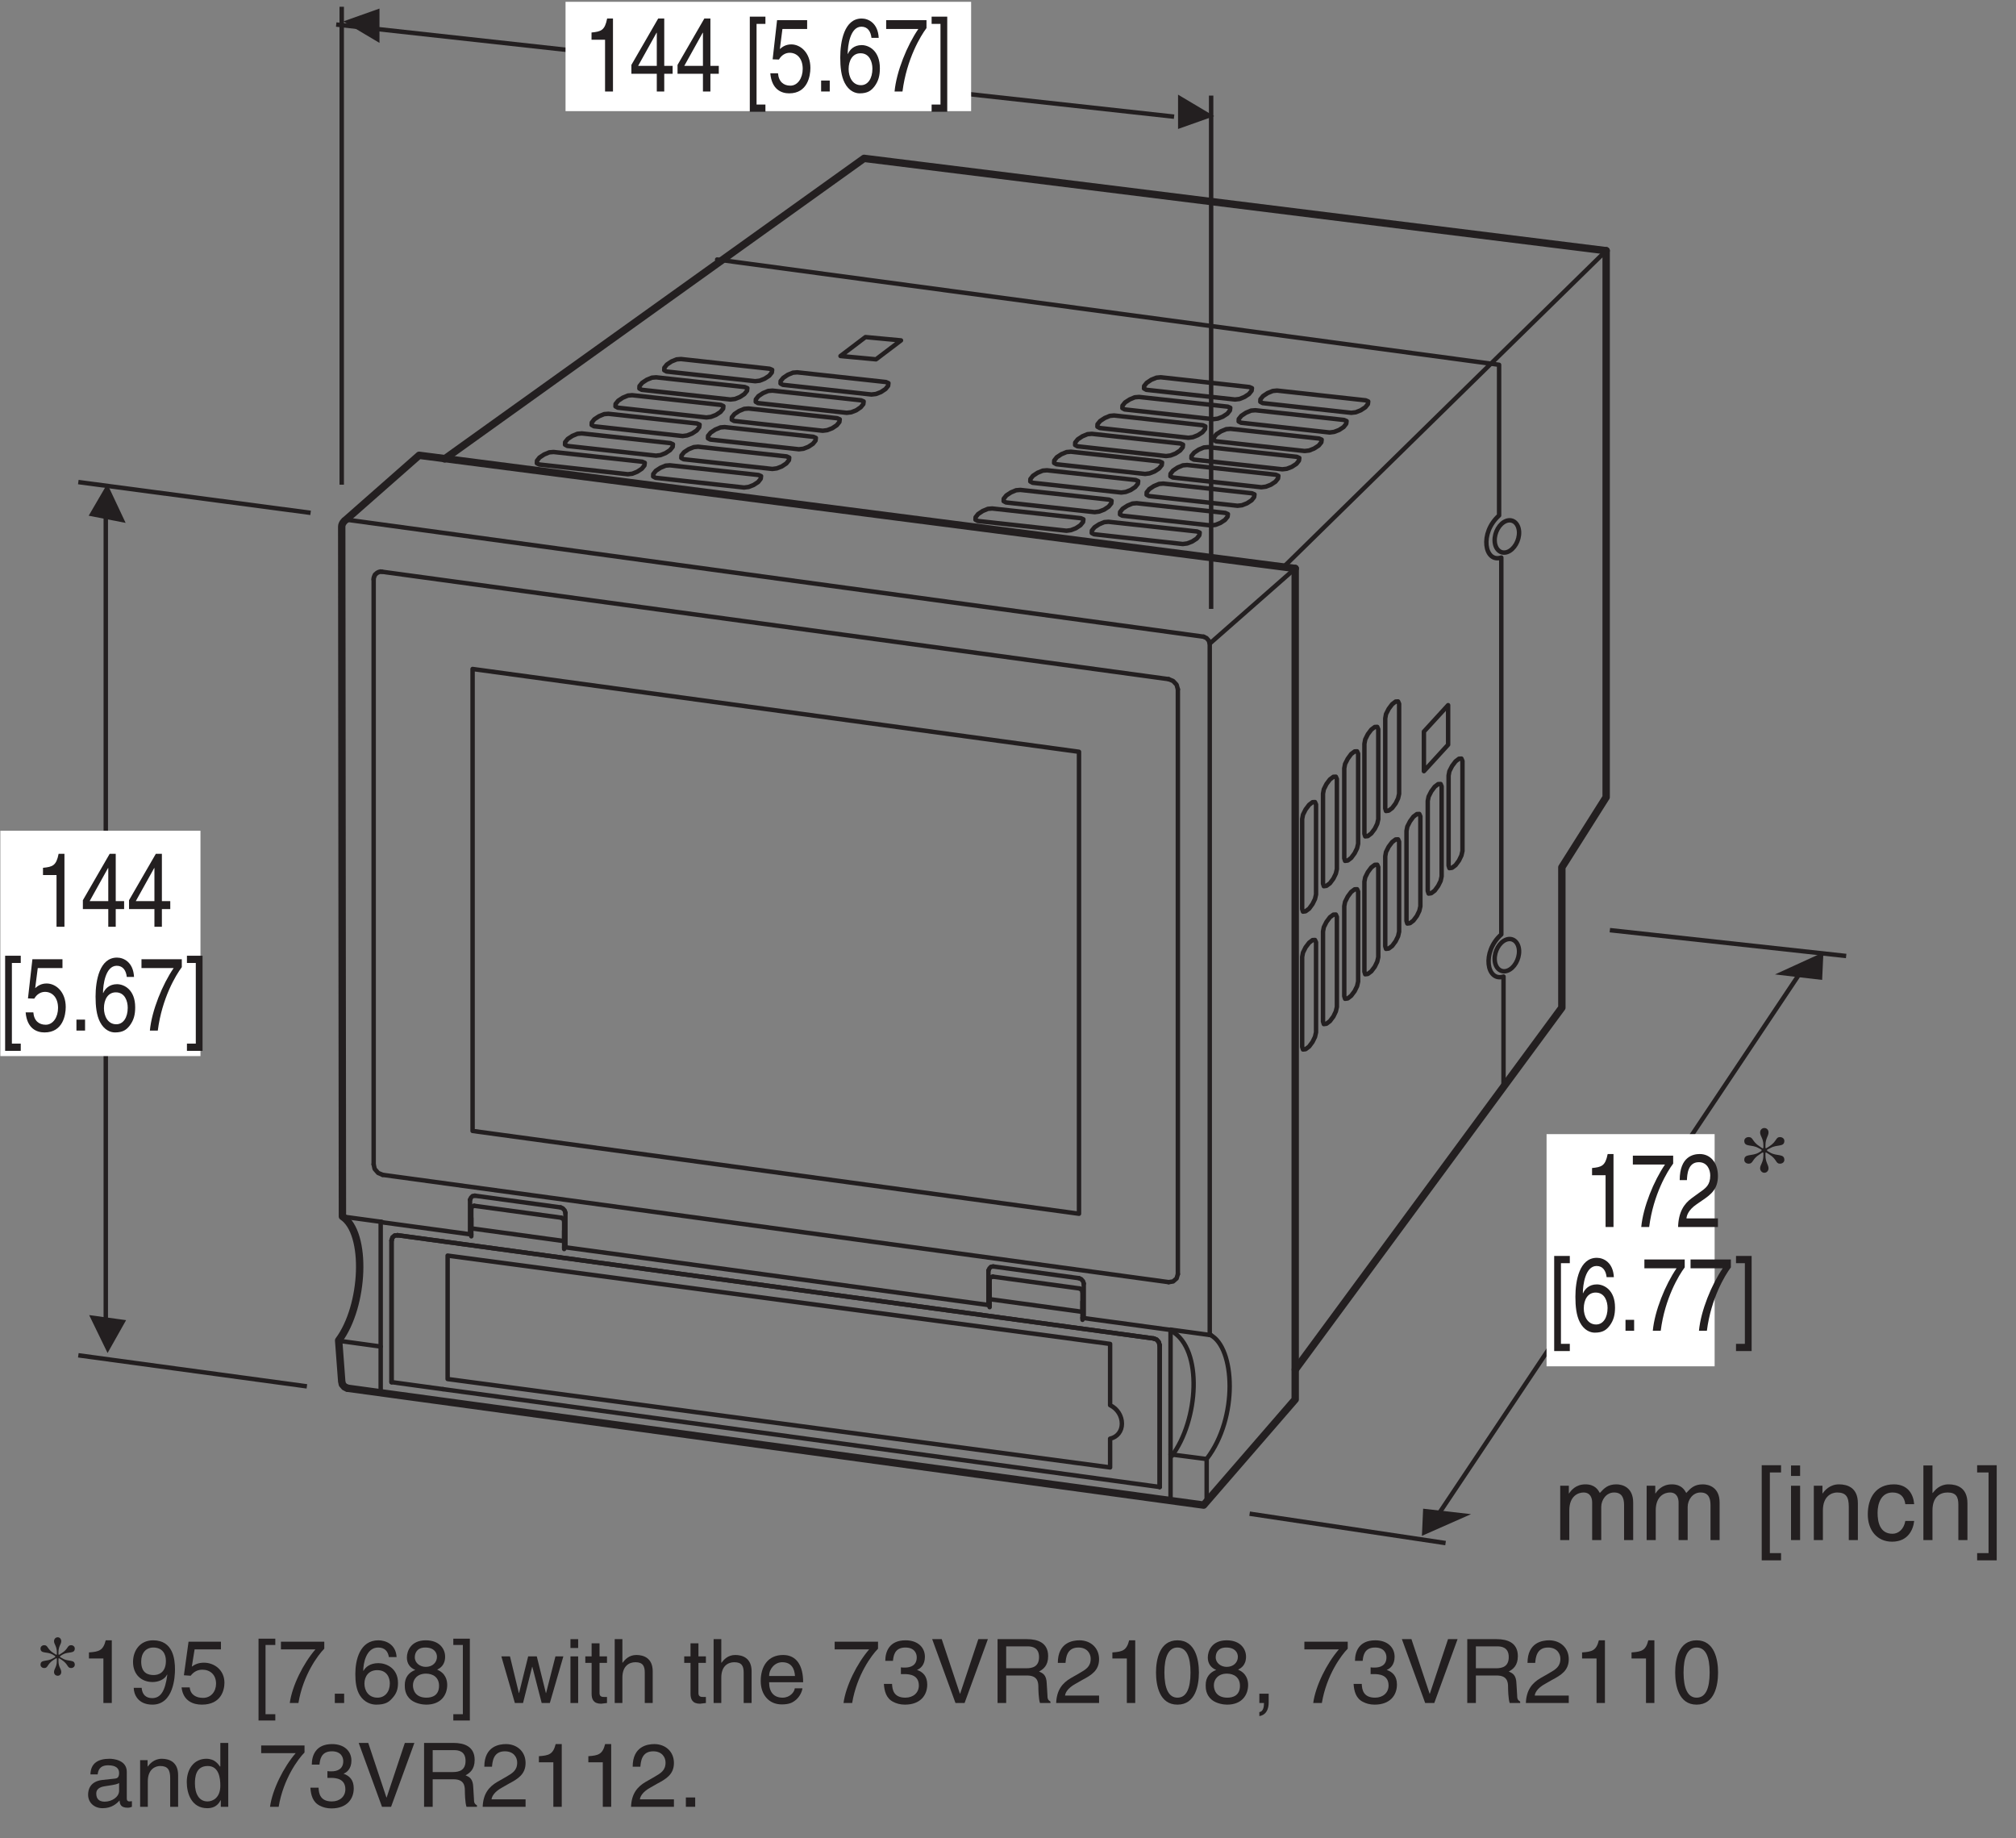 <?xml version="1.0" encoding="UTF-8"?>
<svg xmlns="http://www.w3.org/2000/svg" xmlns:xlink="http://www.w3.org/1999/xlink" width="135.14pt" height="123.22pt" viewBox="0 0 135.14 123.22" version="1.2">
<rect x="0" y="0" width="135.14" height="123.22" fill="#808080" stroke="none"/>
<defs>
<g>
<symbol overflow="visible" id="glyph0-0">
<path style="stroke:none;" d="M 0 0 L 2.781 0 L 2.781 -4.875 L 0 -4.875 Z M 1.391 -2.75 L 0.438 -4.516 L 2.344 -4.516 Z M 1.562 -2.438 L 2.5 -4.203 L 2.5 -0.656 Z M 0.438 -0.344 L 1.391 -2.125 L 2.344 -0.344 Z M 0.281 -4.203 L 1.219 -2.438 L 0.281 -0.656 Z M 0.281 -4.203 "/>
</symbol>
<symbol overflow="visible" id="glyph0-1">
<path style="stroke:none;" d="M 2 -4.891 L 1.609 -4.891 C 1.453 -4.094 1.203 -4.016 0.562 -3.953 L 0.562 -3.469 L 1.469 -3.469 L 1.469 0 L 2 0 Z M 2 -4.891 "/>
</symbol>
<symbol overflow="visible" id="glyph0-2">
<path style="stroke:none;" d="M 2.906 -1.188 L 2.906 -1.719 L 2.344 -1.719 L 2.344 -4.891 L 1.938 -4.891 L 0.141 -1.781 L 0.141 -1.188 L 1.844 -1.188 L 1.844 0 L 2.344 0 L 2.344 -1.188 Z M 1.828 -3.938 L 1.844 -3.938 L 1.844 -1.719 L 0.594 -1.719 Z M 1.828 -3.938 "/>
</symbol>
<symbol overflow="visible" id="glyph0-3">
<path style="stroke:none;" d=""/>
</symbol>
<symbol overflow="visible" id="glyph0-4">
<path style="stroke:none;" d="M 0.797 -4.531 L 1.391 -4.531 L 1.391 -5.016 L 0.344 -5.016 L 0.344 1.359 L 1.391 1.359 L 1.391 0.875 L 0.797 0.875 Z M 0.797 -4.531 "/>
</symbol>
<symbol overflow="visible" id="glyph0-5">
<path style="stroke:none;" d="M 0.984 -4.188 L 2.641 -4.188 L 2.641 -4.781 L 0.625 -4.781 L 0.328 -2.156 L 0.75 -2.141 C 0.922 -2.438 1.188 -2.594 1.469 -2.594 C 1.953 -2.594 2.344 -2.219 2.344 -1.516 C 2.344 -0.906 2.016 -0.391 1.516 -0.391 C 1.078 -0.391 0.734 -0.641 0.688 -1.219 L 0.172 -1.219 C 0.266 -0.125 0.922 0.125 1.438 0.125 C 2.672 0.125 2.859 -1.047 2.859 -1.578 C 2.859 -2.594 2.203 -3.156 1.578 -3.156 C 1.219 -3.156 0.984 -3 0.812 -2.844 Z M 0.984 -4.188 "/>
</symbol>
<symbol overflow="visible" id="glyph0-6">
<path style="stroke:none;" d="M 1.062 -0.734 L 0.484 -0.734 L 0.484 0 L 1.062 0 Z M 1.062 -0.734 "/>
</symbol>
<symbol overflow="visible" id="glyph0-7">
<path style="stroke:none;" d="M 2.797 -3.594 C 2.75 -4.578 2.109 -4.891 1.656 -4.891 C 0.484 -4.891 0.219 -3.344 0.219 -2.281 C 0.219 -1.641 0.281 -1.031 0.516 -0.578 C 0.797 -0.031 1.219 0.125 1.516 0.125 C 2.062 0.125 2.297 -0.062 2.516 -0.344 C 2.781 -0.703 2.875 -1.062 2.875 -1.562 C 2.875 -2.734 2.141 -3.109 1.656 -3.109 C 1.125 -3.109 0.844 -2.781 0.734 -2.516 L 0.719 -2.531 C 0.719 -3.047 0.875 -4.344 1.641 -4.344 C 2.062 -4.344 2.266 -4.016 2.312 -3.594 Z M 0.781 -1.5 C 0.781 -2.078 1.047 -2.562 1.578 -2.562 C 2.188 -2.562 2.375 -1.969 2.375 -1.531 C 2.375 -0.875 2.078 -0.422 1.609 -0.422 C 1.031 -0.422 0.781 -0.984 0.781 -1.5 Z M 0.781 -1.5 "/>
</symbol>
<symbol overflow="visible" id="glyph0-8">
<path style="stroke:none;" d="M 0.203 -4.188 L 2.359 -4.188 C 1.609 -3.094 0.891 -1.344 0.766 0 L 1.297 0 C 1.578 -2.188 2.516 -3.734 2.906 -4.25 L 2.906 -4.781 L 0.203 -4.781 Z M 0.203 -4.188 "/>
</symbol>
<symbol overflow="visible" id="glyph0-9">
<path style="stroke:none;" d="M 0.75 0.875 L 0.156 0.875 L 0.156 1.359 L 1.203 1.359 L 1.203 -5.016 L 0.156 -5.016 L 0.156 -4.531 L 0.75 -4.531 Z M 0.75 0.875 "/>
</symbol>
<symbol overflow="visible" id="glyph0-10">
<path style="stroke:none;" d="M 0.734 -3.141 C 0.75 -3.484 0.781 -4.344 1.531 -4.344 C 2.094 -4.344 2.297 -3.844 2.297 -3.453 C 2.297 -2.812 2 -2.609 1.578 -2.312 L 1.062 -1.938 C 0.547 -1.562 0.172 -1.016 0.141 0 L 2.812 0 L 2.812 -0.578 L 0.703 -0.578 C 0.719 -0.766 0.828 -1.141 1.375 -1.516 L 1.781 -1.797 C 2.359 -2.188 2.812 -2.547 2.812 -3.422 C 2.812 -4.344 2.281 -4.891 1.594 -4.891 C 1.172 -4.891 0.25 -4.734 0.25 -3.141 Z M 0.734 -3.141 "/>
</symbol>
<symbol overflow="visible" id="glyph1-0">
<path style="stroke:none;" d="M 0 0 L 3.484 0 L 3.484 -4.875 L 0 -4.875 Z M 1.734 -2.75 L 0.562 -4.516 L 2.922 -4.516 Z M 1.953 -2.438 L 3.125 -4.203 L 3.125 -0.656 Z M 0.562 -0.344 L 1.734 -2.125 L 2.922 -0.344 Z M 0.344 -4.203 L 1.531 -2.438 L 0.344 -0.656 Z M 0.344 -4.203 "/>
</symbol>
<symbol overflow="visible" id="glyph1-1">
<path style="stroke:none;" d="M 0.453 0 L 1.062 0 L 1.062 -1.984 C 1.062 -2.969 1.672 -3.188 2.016 -3.188 C 2.469 -3.188 2.594 -2.828 2.594 -2.516 L 2.594 0 L 3.203 0 L 3.203 -2.219 C 3.203 -2.703 3.547 -3.188 4.062 -3.188 C 4.578 -3.188 4.734 -2.844 4.734 -2.344 L 4.734 0 L 5.344 0 L 5.344 -2.516 C 5.344 -3.547 4.609 -3.734 4.219 -3.734 C 3.656 -3.734 3.406 -3.484 3.109 -3.156 C 3 -3.344 2.797 -3.734 2.141 -3.734 C 1.484 -3.734 1.172 -3.312 1.047 -3.125 L 1.031 -3.125 L 1.031 -3.641 L 0.453 -3.641 Z M 0.453 0 "/>
</symbol>
<symbol overflow="visible" id="glyph1-2">
<path style="stroke:none;" d=""/>
</symbol>
<symbol overflow="visible" id="glyph1-3">
<path style="stroke:none;" d="M 0.984 -4.531 L 1.734 -4.531 L 1.734 -5.016 L 0.438 -5.016 L 0.438 1.359 L 1.734 1.359 L 1.734 0.875 L 0.984 0.875 Z M 0.984 -4.531 "/>
</symbol>
<symbol overflow="visible" id="glyph1-4">
<path style="stroke:none;" d="M 1.078 -3.641 L 0.469 -3.641 L 0.469 0 L 1.078 0 Z M 1.078 -4.297 L 1.078 -5 L 0.469 -5 L 0.469 -4.297 Z M 1.078 -4.297 "/>
</symbol>
<symbol overflow="visible" id="glyph1-5">
<path style="stroke:none;" d="M 3.406 -2.469 C 3.406 -3.516 2.703 -3.734 2.141 -3.734 C 1.516 -3.734 1.172 -3.312 1.047 -3.125 L 1.031 -3.125 L 1.031 -3.641 L 0.453 -3.641 L 0.453 0 L 1.062 0 L 1.062 -1.984 C 1.062 -2.969 1.672 -3.188 2.016 -3.188 C 2.625 -3.188 2.797 -2.875 2.797 -2.234 L 2.797 0 L 3.406 0 Z M 3.406 -2.469 "/>
</symbol>
<symbol overflow="visible" id="glyph1-6">
<path style="stroke:none;" d="M 3.312 -2.406 C 3.266 -3.047 2.906 -3.734 1.953 -3.734 C 0.75 -3.734 0.203 -2.844 0.203 -1.719 C 0.203 -0.672 0.812 0.109 1.828 0.109 C 2.906 0.109 3.25 -0.703 3.312 -1.281 L 2.719 -1.281 C 2.625 -0.734 2.266 -0.422 1.859 -0.422 C 1.016 -0.422 0.859 -1.203 0.859 -1.828 C 0.859 -2.469 1.109 -3.188 1.859 -3.188 C 2.375 -3.188 2.656 -2.906 2.719 -2.406 Z M 3.312 -2.406 "/>
</symbol>
<symbol overflow="visible" id="glyph1-7">
<path style="stroke:none;" d="M 3.406 -2.469 C 3.406 -3.516 2.703 -3.734 2.141 -3.734 C 1.562 -3.734 1.25 -3.375 1.078 -3.156 L 1.062 -3.156 L 1.062 -5 L 0.453 -5 L 0.453 0 L 1.062 0 L 1.062 -1.984 C 1.062 -2.906 1.578 -3.188 2.078 -3.188 C 2.656 -3.188 2.797 -2.875 2.797 -2.375 L 2.797 0 L 3.406 0 Z M 3.406 -2.469 "/>
</symbol>
<symbol overflow="visible" id="glyph1-8">
<path style="stroke:none;" d="M 0.953 0.875 L 0.188 0.875 L 0.188 1.359 L 1.5 1.359 L 1.5 -5.016 L 0.188 -5.016 L 0.188 -4.531 L 0.953 -4.531 Z M 0.953 0.875 "/>
</symbol>
<symbol overflow="visible" id="glyph2-0">
<path style="stroke:none;" d="M 0 0 L 3.484 0 L 3.484 -4.875 L 0 -4.875 Z M 1.734 -2.75 L 0.562 -4.516 L 2.922 -4.516 Z M 1.953 -2.438 L 3.125 -4.203 L 3.125 -0.656 Z M 0.562 -0.344 L 1.734 -2.125 L 2.922 -0.344 Z M 0.344 -4.203 L 1.531 -2.438 L 0.344 -0.656 Z M 0.344 -4.203 "/>
</symbol>
<symbol overflow="visible" id="glyph2-1">
<path style="stroke:none;" d="M 1.344 -3.469 C 0.891 -3.219 0.391 -3.422 0.391 -2.984 C 0.391 -2.859 0.5 -2.734 0.688 -2.734 C 1 -2.734 0.891 -3.031 1.422 -3.359 L 1.609 -3.484 L 1.672 -3.469 L 1.672 -3.281 C 1.672 -2.812 1.453 -2.672 1.453 -2.422 C 1.453 -2.266 1.578 -2.125 1.734 -2.125 C 1.906 -2.125 2.016 -2.266 2.016 -2.422 C 2.016 -2.672 1.812 -2.812 1.812 -3.281 L 1.812 -3.469 L 1.859 -3.484 L 2.062 -3.359 C 2.594 -3.031 2.484 -2.734 2.781 -2.734 C 2.969 -2.734 3.078 -2.859 3.078 -2.984 C 3.078 -3.422 2.594 -3.219 2.141 -3.469 L 1.922 -3.594 L 1.922 -3.672 L 2.141 -3.781 C 2.594 -4.047 3.078 -3.828 3.078 -4.266 C 3.078 -4.391 2.969 -4.516 2.781 -4.516 C 2.484 -4.516 2.594 -4.234 2.062 -3.891 L 1.859 -3.766 L 1.812 -3.781 L 1.812 -3.969 C 1.812 -4.438 2.016 -4.578 2.016 -4.828 C 2.016 -5 1.906 -5.125 1.734 -5.125 C 1.578 -5.125 1.453 -5 1.453 -4.828 C 1.453 -4.578 1.672 -4.438 1.672 -3.969 L 1.672 -3.781 L 1.609 -3.766 L 1.422 -3.891 C 0.891 -4.234 1 -4.516 0.688 -4.516 C 0.5 -4.516 0.391 -4.391 0.391 -4.266 C 0.391 -3.828 0.891 -4.047 1.344 -3.781 L 1.547 -3.672 L 1.547 -3.594 Z M 1.344 -3.469 "/>
</symbol>
<symbol overflow="visible" id="glyph3-0">
<path style="stroke:none;" d="M 0 0 L 2.984 0 L 2.984 -4.172 L 0 -4.172 Z M 1.5 -2.359 L 0.484 -3.875 L 2.5 -3.875 Z M 1.672 -2.094 L 2.688 -3.609 L 2.688 -0.562 Z M 0.484 -0.297 L 1.5 -1.828 L 2.5 -0.297 Z M 0.297 -3.609 L 1.312 -2.094 L 0.297 -0.562 Z M 0.297 -3.609 "/>
</symbol>
<symbol overflow="visible" id="glyph3-1">
<path style="stroke:none;" d="M 1.156 -2.984 C 0.766 -2.75 0.344 -2.938 0.344 -2.562 C 0.344 -2.453 0.438 -2.344 0.594 -2.344 C 0.859 -2.344 0.766 -2.594 1.219 -2.891 L 1.391 -3 L 1.438 -2.984 L 1.438 -2.812 C 1.438 -2.406 1.25 -2.297 1.25 -2.078 C 1.25 -1.938 1.344 -1.828 1.5 -1.828 C 1.641 -1.828 1.734 -1.938 1.734 -2.078 C 1.734 -2.297 1.547 -2.406 1.547 -2.812 L 1.547 -2.984 L 1.594 -3 L 1.766 -2.891 C 2.219 -2.594 2.125 -2.344 2.391 -2.344 C 2.547 -2.344 2.641 -2.453 2.641 -2.562 C 2.641 -2.938 2.219 -2.75 1.828 -2.984 L 1.656 -3.078 L 1.656 -3.141 L 1.828 -3.25 C 2.219 -3.469 2.641 -3.281 2.641 -3.656 C 2.641 -3.766 2.547 -3.875 2.391 -3.875 C 2.125 -3.875 2.219 -3.625 1.766 -3.344 L 1.594 -3.234 L 1.547 -3.25 L 1.547 -3.406 C 1.547 -3.812 1.734 -3.938 1.734 -4.141 C 1.734 -4.281 1.641 -4.406 1.5 -4.406 C 1.344 -4.406 1.25 -4.281 1.25 -4.141 C 1.25 -3.938 1.438 -3.812 1.438 -3.406 L 1.438 -3.25 L 1.391 -3.234 L 1.219 -3.344 C 0.766 -3.625 0.859 -3.875 0.594 -3.875 C 0.438 -3.875 0.344 -3.766 0.344 -3.656 C 0.344 -3.281 0.766 -3.469 1.156 -3.25 L 1.328 -3.141 L 1.328 -3.078 Z M 1.156 -2.984 "/>
</symbol>
<symbol overflow="visible" id="glyph4-0">
<path style="stroke:none;" d="M 0 0 L 2.984 0 L 2.984 -4.172 L 0 -4.172 Z M 1.5 -2.359 L 0.484 -3.875 L 2.5 -3.875 Z M 1.672 -2.094 L 2.688 -3.609 L 2.688 -0.562 Z M 0.484 -0.297 L 1.5 -1.828 L 2.5 -0.297 Z M 0.297 -3.609 L 1.312 -2.094 L 0.297 -0.562 Z M 0.297 -3.609 "/>
</symbol>
<symbol overflow="visible" id="glyph4-1">
<path style="stroke:none;" d="M 2.141 -4.203 L 1.734 -4.203 C 1.562 -3.516 1.281 -3.438 0.609 -3.391 L 0.609 -2.984 L 1.578 -2.984 L 1.578 0 L 2.141 0 Z M 2.141 -4.203 "/>
</symbol>
<symbol overflow="visible" id="glyph4-2">
<path style="stroke:none;" d="M 1.562 -1.406 C 1.953 -1.406 2.375 -1.578 2.531 -1.906 L 2.547 -1.891 C 2.406 -0.812 2.109 -0.328 1.531 -0.328 C 1.109 -0.328 0.859 -0.578 0.828 -1.016 L 0.297 -1.016 C 0.297 -0.609 0.562 0.109 1.547 0.109 C 2.984 0.109 3.062 -1.797 3.062 -2.25 C 3.062 -2.938 2.938 -4.203 1.594 -4.203 C 0.719 -4.203 0.25 -3.516 0.25 -2.75 C 0.25 -1.922 0.797 -1.406 1.562 -1.406 Z M 1.641 -1.875 C 1.297 -1.875 0.797 -1.969 0.797 -2.781 C 0.797 -3.344 1.109 -3.719 1.609 -3.719 C 2.203 -3.719 2.453 -3.312 2.453 -2.828 C 2.453 -2 1.922 -1.875 1.641 -1.875 Z M 1.641 -1.875 "/>
</symbol>
<symbol overflow="visible" id="glyph4-3">
<path style="stroke:none;" d="M 1.062 -3.594 L 2.828 -3.594 L 2.828 -4.109 L 0.656 -4.109 L 0.344 -1.859 L 0.797 -1.828 C 1 -2.094 1.266 -2.234 1.578 -2.234 C 2.094 -2.234 2.5 -1.906 2.5 -1.297 C 2.5 -0.781 2.172 -0.344 1.625 -0.344 C 1.156 -0.344 0.781 -0.562 0.734 -1.047 L 0.188 -1.047 C 0.297 -0.109 1 0.109 1.547 0.109 C 2.859 0.109 3.062 -0.891 3.062 -1.359 C 3.062 -2.219 2.375 -2.703 1.688 -2.703 C 1.312 -2.703 1.062 -2.578 0.875 -2.438 Z M 1.062 -3.594 "/>
</symbol>
<symbol overflow="visible" id="glyph4-4">
<path style="stroke:none;" d=""/>
</symbol>
<symbol overflow="visible" id="glyph4-5">
<path style="stroke:none;" d="M 0.844 -3.891 L 1.5 -3.891 L 1.5 -4.312 L 0.375 -4.312 L 0.375 1.172 L 1.5 1.172 L 1.5 0.75 L 0.844 0.75 Z M 0.844 -3.891 "/>
</symbol>
<symbol overflow="visible" id="glyph4-6">
<path style="stroke:none;" d="M 0.219 -3.594 L 2.531 -3.594 C 1.719 -2.656 0.969 -1.156 0.812 0 L 1.391 0 C 1.703 -1.875 2.703 -3.219 3.125 -3.641 L 3.125 -4.109 L 0.219 -4.109 Z M 0.219 -3.594 "/>
</symbol>
<symbol overflow="visible" id="glyph4-7">
<path style="stroke:none;" d="M 1.141 -0.625 L 0.516 -0.625 L 0.516 0 L 1.141 0 Z M 1.141 -0.625 "/>
</symbol>
<symbol overflow="visible" id="glyph4-8">
<path style="stroke:none;" d="M 3 -3.078 C 2.953 -3.938 2.266 -4.203 1.781 -4.203 C 0.531 -4.203 0.234 -2.875 0.234 -1.953 C 0.234 -1.406 0.297 -0.891 0.547 -0.5 C 0.844 -0.031 1.312 0.109 1.625 0.109 C 2.219 0.109 2.469 -0.047 2.688 -0.297 C 2.984 -0.609 3.094 -0.906 3.094 -1.344 C 3.094 -2.344 2.297 -2.672 1.781 -2.672 C 1.203 -2.672 0.906 -2.391 0.781 -2.156 L 0.766 -2.172 C 0.766 -2.609 0.938 -3.719 1.766 -3.719 C 2.219 -3.719 2.422 -3.453 2.484 -3.078 Z M 0.844 -1.297 C 0.844 -1.781 1.125 -2.203 1.703 -2.203 C 2.359 -2.203 2.547 -1.688 2.547 -1.312 C 2.547 -0.75 2.219 -0.359 1.719 -0.359 C 1.109 -0.359 0.844 -0.844 0.844 -1.297 Z M 0.844 -1.297 "/>
</symbol>
<symbol overflow="visible" id="glyph4-9">
<path style="stroke:none;" d="M 2.938 -3.109 C 2.938 -3.609 2.578 -4.203 1.641 -4.203 C 0.641 -4.203 0.375 -3.484 0.375 -3.047 C 0.375 -2.656 0.578 -2.359 0.938 -2.219 C 0.5 -2.047 0.234 -1.719 0.234 -1.203 C 0.234 -1 0.234 -0.547 0.656 -0.203 C 0.984 0.047 1.438 0.109 1.672 0.109 C 2.656 0.109 3.078 -0.531 3.078 -1.219 C 3.078 -1.531 2.969 -2 2.406 -2.234 C 2.578 -2.328 2.938 -2.516 2.938 -3.109 Z M 1.656 -1.969 C 2.125 -1.969 2.531 -1.719 2.531 -1.156 C 2.531 -0.5 2.062 -0.359 1.688 -0.359 C 0.953 -0.359 0.781 -0.859 0.781 -1.188 C 0.781 -1.578 1.062 -1.969 1.656 -1.969 Z M 1.641 -2.422 C 1.266 -2.422 0.906 -2.672 0.906 -3.062 C 0.906 -3.344 1.047 -3.719 1.609 -3.719 C 2.219 -3.719 2.391 -3.359 2.391 -3.094 C 2.391 -2.719 2.094 -2.422 1.641 -2.422 Z M 1.641 -2.422 "/>
</symbol>
<symbol overflow="visible" id="glyph4-10">
<path style="stroke:none;" d="M 0.812 0.75 L 0.172 0.75 L 0.172 1.172 L 1.281 1.172 L 1.281 -4.312 L 0.172 -4.312 L 0.172 -3.891 L 0.812 -3.891 Z M 0.812 0.75 "/>
</symbol>
<symbol overflow="visible" id="glyph4-11">
<path style="stroke:none;" d="M 2.141 -2.422 L 2.156 -2.422 L 2.781 0 L 3.328 0 L 4.234 -3.125 L 3.703 -3.125 L 3.078 -0.672 L 3.062 -0.672 L 2.453 -3.125 L 1.875 -3.125 L 1.266 -0.672 L 1.25 -0.672 L 0.656 -3.125 L 0.078 -3.125 L 0.984 0 L 1.531 0 Z M 2.141 -2.422 "/>
</symbol>
<symbol overflow="visible" id="glyph4-12">
<path style="stroke:none;" d="M 0.922 -3.125 L 0.406 -3.125 L 0.406 0 L 0.922 0 Z M 0.922 -3.688 L 0.922 -4.281 L 0.406 -4.281 L 0.406 -3.688 Z M 0.922 -3.688 "/>
</symbol>
<symbol overflow="visible" id="glyph4-13">
<path style="stroke:none;" d="M 1.531 -2.688 L 1.531 -3.125 L 1.031 -3.125 L 1.031 -4 L 0.5 -4 L 0.5 -3.125 L 0.078 -3.125 L 0.078 -2.688 L 0.5 -2.688 L 0.5 -0.625 C 0.5 -0.25 0.625 0.047 1.141 0.047 C 1.188 0.047 1.344 0.016 1.531 0 L 1.531 -0.406 L 1.344 -0.406 C 1.234 -0.406 1.031 -0.406 1.031 -0.656 L 1.031 -2.688 Z M 1.531 -2.688 "/>
</symbol>
<symbol overflow="visible" id="glyph4-14">
<path style="stroke:none;" d="M 2.938 -2.125 C 2.938 -3.016 2.328 -3.219 1.844 -3.219 C 1.344 -3.219 1.078 -2.906 0.922 -2.703 L 0.906 -2.703 L 0.906 -4.281 L 0.391 -4.281 L 0.391 0 L 0.906 0 L 0.906 -1.703 C 0.906 -2.484 1.359 -2.734 1.781 -2.734 C 2.281 -2.734 2.406 -2.469 2.406 -2.047 L 2.406 0 L 2.938 0 Z M 2.938 -2.125 "/>
</symbol>
<symbol overflow="visible" id="glyph4-15">
<path style="stroke:none;" d="M 2.516 -0.984 C 2.5 -0.75 2.203 -0.359 1.703 -0.359 C 1.109 -0.359 0.797 -0.734 0.797 -1.391 L 3.078 -1.391 C 3.078 -2.5 2.641 -3.219 1.734 -3.219 C 0.703 -3.219 0.234 -2.438 0.234 -1.469 C 0.234 -0.578 0.766 0.094 1.641 0.094 C 2.141 0.094 2.344 -0.031 2.484 -0.125 C 2.875 -0.391 3.016 -0.828 3.031 -0.984 Z M 0.797 -1.812 C 0.797 -2.297 1.188 -2.734 1.672 -2.734 C 2.297 -2.734 2.5 -2.297 2.531 -1.812 Z M 0.797 -1.812 "/>
</symbol>
<symbol overflow="visible" id="glyph4-16">
<path style="stroke:none;" d="M 1.344 -1.938 C 1.422 -1.938 1.5 -1.938 1.578 -1.938 C 1.938 -1.938 2.547 -1.875 2.547 -1.172 C 2.547 -0.688 2.172 -0.359 1.641 -0.359 C 0.859 -0.359 0.766 -0.891 0.75 -1.281 L 0.203 -1.281 C 0.234 -0.797 0.359 -0.312 0.828 -0.078 C 1.031 0.031 1.297 0.109 1.609 0.109 C 2.672 0.109 3.109 -0.547 3.109 -1.234 C 3.109 -1.797 2.828 -2.078 2.422 -2.219 C 2.641 -2.297 2.953 -2.547 2.953 -3.094 C 2.953 -3.734 2.469 -4.203 1.656 -4.203 C 0.562 -4.203 0.297 -3.438 0.297 -2.828 L 0.812 -2.828 C 0.844 -3.109 0.891 -3.719 1.641 -3.719 C 2.266 -3.719 2.406 -3.312 2.406 -3.062 C 2.406 -2.531 2.016 -2.375 1.609 -2.375 C 1.516 -2.375 1.422 -2.375 1.344 -2.391 Z M 1.344 -1.938 "/>
</symbol>
<symbol overflow="visible" id="glyph4-17">
<path style="stroke:none;" d="M 2 -0.625 L 1.984 -0.625 L 0.766 -4.281 L 0.125 -4.281 L 1.688 0 L 2.297 0 L 3.859 -4.281 L 3.219 -4.281 Z M 2 -0.625 "/>
</symbol>
<symbol overflow="visible" id="glyph4-18">
<path style="stroke:none;" d="M 1.109 -1.844 L 2.5 -1.844 C 3.203 -1.844 3.266 -1.422 3.266 -1.078 C 3.266 -0.906 3.281 -0.266 3.375 0 L 4.078 0 L 4.078 -0.094 C 3.906 -0.203 3.875 -0.281 3.875 -0.531 L 3.828 -1.297 C 3.812 -1.891 3.562 -2 3.312 -2.109 C 3.594 -2.266 3.922 -2.5 3.922 -3.141 C 3.922 -4.047 3.219 -4.281 2.5 -4.281 L 0.531 -4.281 L 0.531 0 L 1.109 0 Z M 1.109 -3.797 L 2.547 -3.797 C 2.828 -3.797 3.312 -3.734 3.312 -3.078 C 3.312 -2.438 2.875 -2.328 2.453 -2.328 L 1.109 -2.328 Z M 1.109 -3.797 "/>
</symbol>
<symbol overflow="visible" id="glyph4-19">
<path style="stroke:none;" d="M 0.781 -2.688 C 0.812 -2.984 0.844 -3.719 1.641 -3.719 C 2.25 -3.719 2.469 -3.297 2.469 -2.969 C 2.469 -2.422 2.141 -2.25 1.688 -1.984 L 1.141 -1.672 C 0.578 -1.344 0.188 -0.875 0.156 0 L 3.031 0 L 3.031 -0.5 L 0.75 -0.5 C 0.766 -0.656 0.891 -0.984 1.469 -1.297 L 1.906 -1.547 C 2.531 -1.875 3.031 -2.188 3.031 -2.938 C 3.031 -3.719 2.438 -4.203 1.719 -4.203 C 1.266 -4.203 0.266 -4.062 0.266 -2.688 Z M 0.781 -2.688 "/>
</symbol>
<symbol overflow="visible" id="glyph4-20">
<path style="stroke:none;" d="M 2.531 -2.047 C 2.531 -0.984 2.266 -0.359 1.656 -0.359 C 1.062 -0.359 0.781 -0.984 0.781 -2.047 C 0.781 -3.094 1.062 -3.719 1.656 -3.719 C 2.266 -3.719 2.531 -3.094 2.531 -2.047 Z M 3.094 -2.047 C 3.094 -2.906 2.859 -4.203 1.656 -4.203 C 0.453 -4.203 0.219 -2.906 0.219 -2.047 C 0.219 -1.172 0.453 0.109 1.656 0.109 C 2.859 0.109 3.094 -1.172 3.094 -2.047 Z M 3.094 -2.047 "/>
</symbol>
<symbol overflow="visible" id="glyph4-21">
<path style="stroke:none;" d="M 0.516 0 L 0.828 0 C 0.828 0.281 0.766 0.578 0.516 0.609 L 0.516 0.875 C 0.641 0.859 1.141 0.766 1.141 -0.047 L 1.141 -0.625 L 0.516 -0.625 Z M 0.516 0 "/>
</symbol>
<symbol overflow="visible" id="glyph4-22">
<path style="stroke:none;" d="M 0.859 -2.172 C 0.891 -2.406 0.969 -2.781 1.562 -2.781 C 2.062 -2.781 2.297 -2.594 2.297 -2.266 C 2.297 -1.953 2.156 -1.906 2.031 -1.891 L 1.156 -1.797 C 0.297 -1.688 0.219 -1.078 0.219 -0.812 C 0.219 -0.281 0.625 0.094 1.188 0.094 C 1.797 0.094 2.125 -0.203 2.328 -0.422 C 2.344 -0.172 2.406 0.062 2.875 0.062 C 3 0.062 3.078 0.031 3.156 0 L 3.156 -0.375 C 3.109 -0.375 3.031 -0.359 2.984 -0.359 C 2.891 -0.359 2.812 -0.406 2.812 -0.547 L 2.812 -2.344 C 2.812 -3.141 1.906 -3.219 1.656 -3.219 C 0.891 -3.219 0.391 -2.922 0.375 -2.172 Z M 2.297 -1.078 C 2.297 -0.656 1.812 -0.344 1.328 -0.344 C 0.938 -0.344 0.766 -0.547 0.766 -0.891 C 0.766 -1.281 1.172 -1.359 1.422 -1.391 C 2.078 -1.484 2.203 -1.531 2.297 -1.594 Z M 2.297 -1.078 "/>
</symbol>
<symbol overflow="visible" id="glyph4-23">
<path style="stroke:none;" d="M 2.938 -2.125 C 2.938 -3.016 2.328 -3.219 1.844 -3.219 C 1.297 -3.219 1.016 -2.844 0.891 -2.688 L 0.891 -3.125 L 0.391 -3.125 L 0.391 0 L 0.906 0 L 0.906 -1.703 C 0.906 -2.547 1.438 -2.734 1.734 -2.734 C 2.25 -2.734 2.406 -2.469 2.406 -1.922 L 2.406 0 L 2.938 0 Z M 2.938 -2.125 "/>
</symbol>
<symbol overflow="visible" id="glyph4-24">
<path style="stroke:none;" d="M 2.984 -4.281 L 2.453 -4.281 L 2.453 -2.719 L 2.438 -2.688 C 2.312 -2.859 2.078 -3.219 1.516 -3.219 C 0.688 -3.219 0.203 -2.531 0.203 -1.656 C 0.203 -0.906 0.516 0.094 1.578 0.094 C 1.891 0.094 2.25 0 2.469 -0.438 L 2.484 -0.438 L 2.484 0 L 2.984 0 Z M 0.75 -1.562 C 0.75 -1.969 0.797 -2.734 1.609 -2.734 C 2.359 -2.734 2.453 -1.922 2.453 -1.422 C 2.453 -0.578 1.922 -0.359 1.594 -0.359 C 1.016 -0.359 0.75 -0.891 0.75 -1.562 Z M 0.75 -1.562 "/>
</symbol>
</g>
<clipPath id="clip1">
  <path d="M 22 0.004 L 24 0.004 L 24 33 L 22 33 Z M 22 0.004 "/>
</clipPath>
<clipPath id="clip2">
  <path d="M 20 0.004 L 81 0.004 L 81 10 L 20 10 Z M 20 0.004 "/>
</clipPath>
<clipPath id="clip3">
  <path d="M 23 0.004 L 26 0.004 L 26 3 L 23 3 Z M 23 0.004 "/>
</clipPath>
<clipPath id="clip4">
  <path d="M 37 0.004 L 66 0.004 L 66 8 L 37 8 Z M 37 0.004 "/>
</clipPath>
</defs>
<g id="surface1">
<g clip-path="url(#clip1)" clip-rule="nonzero">
<path style="fill:none;stroke-width:3;stroke-linecap:butt;stroke-linejoin:miter;stroke:rgb(13.73%,12.16%,12.549%);stroke-opacity:1;stroke-miterlimit:4;" d="M 231.385 1232.221 L 231.385 908.651 " transform="matrix(0.099,0,0,-0.099,0,122.443)"/>
</g>
<path style="fill:none;stroke-width:3;stroke-linecap:butt;stroke-linejoin:miter;stroke:rgb(13.73%,12.16%,12.549%);stroke-opacity:1;stroke-miterlimit:4;" d="M 820.069 1172.075 L 820.069 824.565 " transform="matrix(0.099,0,0,-0.099,0,122.443)"/>
<g clip-path="url(#clip2)" clip-rule="nonzero">
<path style="fill:none;stroke-width:3;stroke-linecap:butt;stroke-linejoin:miter;stroke:rgb(13.73%,12.16%,12.549%);stroke-opacity:1;stroke-miterlimit:4;" d="M 227.65 1220.192 L 794.988 1157.805 " transform="matrix(0.099,0,0,-0.099,0,122.443)"/>
</g>
<path style=" stroke:none;fill-rule:nonzero;fill:rgb(13.73%,12.16%,12.549%);fill-opacity:1;" d="M 81.391 7.785 L 78.969 6.344 L 78.969 8.645 L 81.391 7.785 "/>
<g clip-path="url(#clip3)" clip-rule="nonzero">
<path style=" stroke:none;fill-rule:nonzero;fill:rgb(13.73%,12.16%,12.549%);fill-opacity:1;" d="M 23.012 1.434 L 25.438 2.875 L 25.438 0.574 L 23.012 1.434 "/>
</g>
<path style=" stroke:none;fill-rule:nonzero;fill:rgb(13.73%,12.16%,12.549%);fill-opacity:1;" d="M 8.422 35.047 L 7.191 32.43 L 5.945 34.566 L 8.422 35.047 "/>
<path style="fill:none;stroke-width:3;stroke-linecap:butt;stroke-linejoin:miter;stroke:rgb(13.73%,12.16%,12.549%);stroke-opacity:1;stroke-miterlimit:4;" d="M 71.625 332.39 L 71.625 890.45 " transform="matrix(0.099,0,0,-0.099,0,122.443)"/>
<path style=" stroke:none;fill-rule:nonzero;fill:rgb(13.73%,12.16%,12.549%);fill-opacity:1;" d="M 5.977 88.145 L 7.211 90.688 L 8.453 88.484 L 5.977 88.145 "/>
<path style="fill:none;stroke-width:3;stroke-linecap:butt;stroke-linejoin:miter;stroke:rgb(13.73%,12.16%,12.549%);stroke-opacity:1;stroke-miterlimit:4;" d="M 53.031 910.42 L 210.314 889.585 " transform="matrix(0.099,0,0,-0.099,0,122.443)"/>
<path style="fill:none;stroke-width:3;stroke-linecap:butt;stroke-linejoin:miter;stroke:rgb(13.73%,12.16%,12.549%);stroke-opacity:1;stroke-miterlimit:4;" d="M 53.031 319.221 L 207.798 298.189 " transform="matrix(0.099,0,0,-0.099,0,122.443)"/>
<path style="fill:none;stroke-width:3;stroke-linecap:butt;stroke-linejoin:miter;stroke:rgb(13.73%,12.16%,12.549%);stroke-opacity:1;stroke-miterlimit:4;" d="M 969.49 204.865 L 1218.644 577.77 " transform="matrix(0.099,0,0,-0.099,0,122.443)"/>
<path style=" stroke:none;fill-rule:nonzero;fill:rgb(13.73%,12.16%,12.549%);fill-opacity:1;" d="M 122.145 65.68 L 122.23 63.828 L 118.984 65.312 L 122.145 65.68 "/>
<path style=" stroke:none;fill-rule:nonzero;fill:rgb(13.73%,12.16%,12.549%);fill-opacity:1;" d="M 95.398 101.121 L 95.316 102.941 L 98.609 101.488 L 95.398 101.121 "/>
<path style="fill:none;stroke-width:3;stroke-linecap:butt;stroke-linejoin:miter;stroke:rgb(13.73%,12.16%,12.549%);stroke-opacity:1;stroke-miterlimit:4;" d="M 846.132 211.98 L 978.807 192.089 " transform="matrix(0.099,0,0,-0.099,0,122.443)"/>
<path style="fill:none;stroke-width:3;stroke-linecap:butt;stroke-linejoin:miter;stroke:rgb(13.73%,12.16%,12.549%);stroke-opacity:1;stroke-miterlimit:4;" d="M 1090.057 607.057 L 1250.053 589.563 " transform="matrix(0.099,0,0,-0.099,0,122.443)"/>
<path style="fill:none;stroke-width:3;stroke-linecap:round;stroke-linejoin:round;stroke:rgb(13.73%,12.16%,12.549%);stroke-opacity:1;stroke-miterlimit:10;" d="M 792.59 336.636 L 792.59 220.825 M 257.763 409.636 L 257.763 293.865 M 797.543 770.119 L 797.543 374.178 M 253.006 844.456 L 253.006 448.515 M 791.293 368.753 L 259.06 441.4 M 258.628 849.724 L 791.293 776.998 " transform="matrix(0.099,0,0,-0.099,0,122.443)"/>
<path style="fill:none;stroke-width:3;stroke-linecap:round;stroke-linejoin:round;stroke:rgb(13.73%,12.16%,12.549%);stroke-opacity:1;stroke-miterlimit:10;" d="M 258.628 849.724 L 257.566 849.881 L 257.566 849.645 L 256.898 849.724 L 256.898 849.527 L 256.466 849.567 L 256.466 849.37 L 256.033 849.409 L 256.033 849.213 L 255.837 849.252 L 255.601 849.056 L 255.404 849.056 L 255.404 848.859 L 255.168 848.898 L 254.972 848.702 L 254.736 848.505 L 254.539 848.309 L 254.539 848.112 L 254.303 848.151 L 254.303 847.916 L 254.107 847.955 L 254.107 847.758 L 253.871 847.758 L 253.871 847.365 L 253.674 847.365 L 253.674 846.933 L 253.439 846.776 L 253.439 846.304 L 253.242 846.343 L 253.242 845.714 L 253.006 845.518 L 253.006 844.456 M 231.424 328.773 L 257.763 325.157 M 792.59 252.156 L 816.57 249.05 M 253.006 448.515 L 253.674 445.409 L 256.033 442.697 L 259.06 441.4 M 791.293 368.753 L 794.32 369.224 L 796.678 371.269 L 797.543 374.178 M 797.543 770.119 L 796.678 773.224 L 794.32 775.74 L 791.293 776.998 " transform="matrix(0.099,0,0,-0.099,0,122.443)"/>
<path style="fill:none;stroke-width:3;stroke-linecap:round;stroke-linejoin:round;stroke:rgb(13.73%,12.16%,12.549%);stroke-opacity:1;stroke-miterlimit:10;" d="M 265.114 396.939 L 265.114 301.059 " transform="matrix(0.099,0,0,-0.099,0,122.443)"/>
<path style="fill:none;stroke-width:3;stroke-linecap:round;stroke-linejoin:round;stroke:rgb(13.73%,12.16%,12.549%);stroke-opacity:1;stroke-miterlimit:10;" d="M 785.239 325.943 L 785.239 230.063 " transform="matrix(0.099,0,0,-0.099,0,122.443)"/>
<path style="fill:none;stroke-width:3;stroke-linecap:round;stroke-linejoin:round;stroke:rgb(13.73%,12.16%,12.549%);stroke-opacity:1;stroke-miterlimit:10;" d="M 269.202 400.516 L 781.151 330.621 " transform="matrix(0.099,0,0,-0.099,0,122.443)"/>
<path style="fill:none;stroke-width:3;stroke-linecap:round;stroke-linejoin:round;stroke:rgb(13.73%,12.16%,12.549%);stroke-opacity:1;stroke-miterlimit:10;" d="M 269.202 400.516 L 267.276 400.32 L 265.743 399.022 L 265.114 396.939 " transform="matrix(0.099,0,0,-0.099,0,122.443)"/>
<path style="fill:none;stroke-width:3;stroke-linecap:round;stroke-linejoin:round;stroke:rgb(13.73%,12.16%,12.549%);stroke-opacity:1;stroke-miterlimit:10;" d="M 785.239 325.943 L 784.61 328.223 L 783.077 329.913 L 781.151 330.621 " transform="matrix(0.099,0,0,-0.099,0,122.443)"/>
<path style="fill:none;stroke-width:3;stroke-linecap:round;stroke-linejoin:round;stroke:rgb(13.73%,12.16%,12.549%);stroke-opacity:1;stroke-miterlimit:10;" d="M 299.904 296.302 L 785.239 230.063 " transform="matrix(0.099,0,0,-0.099,0,122.443)"/>
<path style="fill:none;stroke-width:3;stroke-linecap:round;stroke-linejoin:round;stroke:rgb(13.73%,12.16%,12.549%);stroke-opacity:1;stroke-miterlimit:10;" d="M 265.114 301.059 L 299.904 296.302 " transform="matrix(0.099,0,0,-0.099,0,122.443)"/>
<path style="fill:none;stroke-width:3;stroke-linecap:round;stroke-linejoin:round;stroke:rgb(13.73%,12.16%,12.549%);stroke-opacity:1;stroke-miterlimit:10;" d="M 303.088 386.718 L 751.667 326.926 L 751.667 285.453 C 756.62 283.055 759.647 278.101 759.647 272.912 C 759.647 267.959 756.62 263.831 751.667 262.77 L 751.667 243.311 L 303.088 303.143 Z M 303.088 386.718 " transform="matrix(0.099,0,0,-0.099,0,122.443)"/>
<path style="fill:none;stroke-width:3;stroke-linecap:round;stroke-linejoin:round;stroke:rgb(13.73%,12.16%,12.549%);stroke-opacity:1;stroke-miterlimit:10;" d="M 265.114 301.059 L 265.114 396.939 " transform="matrix(0.099,0,0,-0.099,0,122.443)"/>
<path style="fill:none;stroke-width:3;stroke-linecap:round;stroke-linejoin:round;stroke:rgb(13.73%,12.16%,12.549%);stroke-opacity:1;stroke-miterlimit:10;" d="M 785.239 325.943 L 785.239 230.063 " transform="matrix(0.099,0,0,-0.099,0,122.443)"/>
<path style="fill:none;stroke-width:3;stroke-linecap:round;stroke-linejoin:round;stroke:rgb(13.73%,12.16%,12.549%);stroke-opacity:1;stroke-miterlimit:10;" d="M 269.202 400.516 L 781.151 330.621 " transform="matrix(0.099,0,0,-0.099,0,122.443)"/>
<path style="fill:none;stroke-width:3;stroke-linecap:round;stroke-linejoin:round;stroke:rgb(13.73%,12.16%,12.549%);stroke-opacity:1;stroke-miterlimit:10;" d="M 269.202 400.516 L 267.276 400.32 L 265.743 399.022 L 265.114 396.939 " transform="matrix(0.099,0,0,-0.099,0,122.443)"/>
<path style="fill:none;stroke-width:3;stroke-linecap:round;stroke-linejoin:round;stroke:rgb(13.73%,12.16%,12.549%);stroke-opacity:1;stroke-miterlimit:10;" d="M 785.239 325.943 L 784.61 328.223 L 783.077 329.913 L 781.151 330.621 " transform="matrix(0.099,0,0,-0.099,0,122.443)"/>
<path style="fill:none;stroke-width:3;stroke-linecap:round;stroke-linejoin:round;stroke:rgb(13.73%,12.16%,12.549%);stroke-opacity:1;stroke-miterlimit:10;" d="M 793.455 336.478 L 820.029 332.862 " transform="matrix(0.099,0,0,-0.099,0,122.443)"/>
<path style="fill:none;stroke-width:3;stroke-linecap:round;stroke-linejoin:round;stroke:rgb(13.73%,12.16%,12.549%);stroke-opacity:1;stroke-miterlimit:10;" d="M 232.289 413.096 L 258.628 409.518 " transform="matrix(0.099,0,0,-0.099,0,122.443)"/>
<path style="fill:none;stroke-width:3;stroke-linecap:round;stroke-linejoin:round;stroke:rgb(13.73%,12.16%,12.549%);stroke-opacity:1;stroke-miterlimit:10;" d="M 321.486 427.287 L 379.588 419.346 " transform="matrix(0.099,0,0,-0.099,0,122.443)"/>
<path style="fill:none;stroke-width:3;stroke-linecap:round;stroke-linejoin:round;stroke:rgb(13.73%,12.16%,12.549%);stroke-opacity:1;stroke-miterlimit:10;" d="M 382.851 415.651 L 382.851 392.339 " transform="matrix(0.099,0,0,-0.099,0,122.443)"/>
<path style="fill:none;stroke-width:3;stroke-linecap:round;stroke-linejoin:round;stroke:rgb(13.73%,12.16%,12.549%);stroke-opacity:1;stroke-miterlimit:10;" d="M 318.263 424.496 L 318.263 401.145 " transform="matrix(0.099,0,0,-0.099,0,122.443)"/>
<path style="fill:none;stroke-width:3;stroke-linecap:round;stroke-linejoin:round;stroke:rgb(13.73%,12.16%,12.549%);stroke-opacity:1;stroke-miterlimit:10;" d="M 321.486 427.287 L 319.992 427.051 L 318.892 425.911 L 318.263 424.496 " transform="matrix(0.099,0,0,-0.099,0,122.443)"/>
<path style="fill:none;stroke-width:3;stroke-linecap:round;stroke-linejoin:round;stroke:rgb(13.73%,12.16%,12.549%);stroke-opacity:1;stroke-miterlimit:10;" d="M 382.851 415.651 L 382.418 417.223 L 381.082 418.717 L 379.588 419.346 " transform="matrix(0.099,0,0,-0.099,0,122.443)"/>
<path style="fill:none;stroke-width:3;stroke-linecap:round;stroke-linejoin:round;stroke:rgb(13.73%,12.16%,12.549%);stroke-opacity:1;stroke-miterlimit:10;" d="M 730.597 371.426 L 672.495 379.367 " transform="matrix(0.099,0,0,-0.099,0,122.443)"/>
<path style="fill:none;stroke-width:3;stroke-linecap:round;stroke-linejoin:round;stroke:rgb(13.73%,12.16%,12.549%);stroke-opacity:1;stroke-miterlimit:10;" d="M 669.271 376.576 L 669.271 353.264 " transform="matrix(0.099,0,0,-0.099,0,122.443)"/>
<path style="fill:none;stroke-width:3;stroke-linecap:round;stroke-linejoin:round;stroke:rgb(13.73%,12.16%,12.549%);stroke-opacity:1;stroke-miterlimit:10;" d="M 733.82 367.77 L 733.82 344.419 " transform="matrix(0.099,0,0,-0.099,0,122.443)"/>
<path style="fill:none;stroke-width:3;stroke-linecap:round;stroke-linejoin:round;stroke:rgb(13.73%,12.16%,12.549%);stroke-opacity:1;stroke-miterlimit:10;" d="M 733.82 367.77 L 733.388 369.303 L 732.09 370.797 L 730.597 371.426 " transform="matrix(0.099,0,0,-0.099,0,122.443)"/>
<path style="fill:none;stroke-width:3;stroke-linecap:round;stroke-linejoin:round;stroke:rgb(13.73%,12.16%,12.549%);stroke-opacity:1;stroke-miterlimit:10;" d="M 672.495 379.367 L 670.962 379.131 L 669.9 377.991 L 669.271 376.576 " transform="matrix(0.099,0,0,-0.099,0,122.443)"/>
<path style="fill:none;stroke-width:3;stroke-linecap:round;stroke-linejoin:round;stroke:rgb(13.73%,12.16%,12.549%);stroke-opacity:1;stroke-miterlimit:10;" d="M 319.127 405.155 L 381.986 396.546 " transform="matrix(0.099,0,0,-0.099,0,122.443)"/>
<path style="fill:none;stroke-width:3;stroke-linecap:round;stroke-linejoin:round;stroke:rgb(13.73%,12.16%,12.549%);stroke-opacity:1;stroke-miterlimit:10;" d="M 321.054 420.447 L 380.02 412.388 " transform="matrix(0.099,0,0,-0.099,0,122.443)"/>
<path style="fill:none;stroke-width:3;stroke-linecap:round;stroke-linejoin:round;stroke:rgb(13.73%,12.16%,12.549%);stroke-opacity:1;stroke-miterlimit:10;" d="M 381.986 409.951 L 381.986 396.546 " transform="matrix(0.099,0,0,-0.099,0,122.443)"/>
<path style="fill:none;stroke-width:3;stroke-linecap:round;stroke-linejoin:round;stroke:rgb(13.73%,12.16%,12.549%);stroke-opacity:1;stroke-miterlimit:10;" d="M 319.127 405.155 L 319.127 418.521 " transform="matrix(0.099,0,0,-0.099,0,122.443)"/>
<path style="fill:none;stroke-width:3;stroke-linecap:round;stroke-linejoin:round;stroke:rgb(13.73%,12.16%,12.549%);stroke-opacity:1;stroke-miterlimit:10;" d="M 321.054 420.447 L 320.189 420.093 L 319.324 419.582 L 319.127 418.521 " transform="matrix(0.099,0,0,-0.099,0,122.443)"/>
<path style="fill:none;stroke-width:3;stroke-linecap:round;stroke-linejoin:round;stroke:rgb(13.73%,12.16%,12.549%);stroke-opacity:1;stroke-miterlimit:10;" d="M 381.986 409.951 L 381.75 411.051 L 380.885 411.838 L 380.02 412.388 " transform="matrix(0.099,0,0,-0.099,0,122.443)"/>
<path style="fill:none;stroke-width:3;stroke-linecap:round;stroke-linejoin:round;stroke:rgb(13.73%,12.16%,12.549%);stroke-opacity:1;stroke-miterlimit:10;" d="M 670.097 357.235 L 732.955 348.625 " transform="matrix(0.099,0,0,-0.099,0,122.443)"/>
<path style="fill:none;stroke-width:3;stroke-linecap:round;stroke-linejoin:round;stroke:rgb(13.73%,12.16%,12.549%);stroke-opacity:1;stroke-miterlimit:10;" d="M 672.259 372.487 L 731.029 364.468 " transform="matrix(0.099,0,0,-0.099,0,122.443)"/>
<path style="fill:none;stroke-width:3;stroke-linecap:round;stroke-linejoin:round;stroke:rgb(13.73%,12.16%,12.549%);stroke-opacity:1;stroke-miterlimit:10;" d="M 732.955 362.031 L 732.955 348.625 " transform="matrix(0.099,0,0,-0.099,0,122.443)"/>
<path style="fill:none;stroke-width:3;stroke-linecap:round;stroke-linejoin:round;stroke:rgb(13.73%,12.16%,12.549%);stroke-opacity:1;stroke-miterlimit:10;" d="M 670.097 357.235 L 670.097 370.6 " transform="matrix(0.099,0,0,-0.099,0,122.443)"/>
<path style="fill:none;stroke-width:3;stroke-linecap:round;stroke-linejoin:round;stroke:rgb(13.73%,12.16%,12.549%);stroke-opacity:1;stroke-miterlimit:10;" d="M 672.259 372.487 L 671.197 372.212 L 670.529 371.662 L 670.097 370.6 " transform="matrix(0.099,0,0,-0.099,0,122.443)"/>
<path style="fill:none;stroke-width:3;stroke-linecap:round;stroke-linejoin:round;stroke:rgb(13.73%,12.16%,12.549%);stroke-opacity:1;stroke-miterlimit:10;" d="M 732.955 362.031 L 732.759 363.131 L 731.894 363.917 L 731.029 364.468 " transform="matrix(0.099,0,0,-0.099,0,122.443)"/>
<path style="fill:none;stroke-width:3;stroke-linecap:round;stroke-linejoin:round;stroke:rgb(13.73%,12.16%,12.549%);stroke-opacity:1;stroke-miterlimit:10;" d="M 319.127 412.074 L 319.127 399.769 " transform="matrix(0.099,0,0,-0.099,0,122.443)"/>
<path style="fill:none;stroke-width:3;stroke-linecap:round;stroke-linejoin:round;stroke:rgb(13.73%,12.16%,12.549%);stroke-opacity:1;stroke-miterlimit:10;" d="M 381.986 403.464 L 381.986 391.16 " transform="matrix(0.099,0,0,-0.099,0,122.443)"/>
<path style="fill:none;stroke-width:3;stroke-linecap:round;stroke-linejoin:round;stroke:rgb(13.73%,12.16%,12.549%);stroke-opacity:1;stroke-miterlimit:10;" d="M 732.955 355.544 L 732.955 343.24 " transform="matrix(0.099,0,0,-0.099,0,122.443)"/>
<path style="fill:none;stroke-width:3;stroke-linecap:round;stroke-linejoin:round;stroke:rgb(13.73%,12.16%,12.549%);stroke-opacity:1;stroke-miterlimit:10;" d="M 670.097 364.153 L 670.097 351.81 " transform="matrix(0.099,0,0,-0.099,0,122.443)"/>
<path style="fill:none;stroke-width:3;stroke-linecap:round;stroke-linejoin:round;stroke:rgb(13.73%,12.16%,12.549%);stroke-opacity:1;stroke-miterlimit:10;" d="M 258.628 409.282 L 319.127 401.027 " transform="matrix(0.099,0,0,-0.099,0,122.443)"/>
<path style="fill:none;stroke-width:3;stroke-linecap:round;stroke-linejoin:round;stroke:rgb(13.73%,12.16%,12.549%);stroke-opacity:1;stroke-miterlimit:10;" d="M 732.955 344.537 L 793.455 336.282 " transform="matrix(0.099,0,0,-0.099,0,122.443)"/>
<path style="fill:none;stroke-width:3;stroke-linecap:round;stroke-linejoin:round;stroke:rgb(13.73%,12.16%,12.549%);stroke-opacity:1;stroke-miterlimit:10;" d="M 381.986 392.457 L 670.097 353.146 " transform="matrix(0.099,0,0,-0.099,0,122.443)"/>
<path style="fill:none;stroke-width:3;stroke-linecap:round;stroke-linejoin:round;stroke:rgb(13.73%,12.16%,12.549%);stroke-opacity:1;stroke-miterlimit:10;" d="M 814.997 805.735 L 235.277 884.868 " transform="matrix(0.099,0,0,-0.099,0,122.443)"/>
<path style="fill:none;stroke-width:3;stroke-linecap:round;stroke-linejoin:round;stroke:rgb(13.73%,12.16%,12.549%);stroke-opacity:1;stroke-miterlimit:10;" d="M 819.125 801.057 L 818.457 803.101 L 816.963 804.791 L 814.997 805.735 " transform="matrix(0.099,0,0,-0.099,0,122.443)"/>
<path style="fill:none;stroke-width:3;stroke-linecap:round;stroke-linejoin:round;stroke:rgb(13.73%,12.16%,12.549%);stroke-opacity:1;stroke-miterlimit:10;" d="M 730.597 415.061 L 319.992 471.119 L 319.992 783.878 L 730.597 727.82 Z M 730.597 415.061 " transform="matrix(0.099,0,0,-0.099,0,122.443)"/>
<path style="fill:none;stroke-width:3;stroke-linecap:round;stroke-linejoin:round;stroke:rgb(13.73%,12.16%,12.549%);stroke-opacity:1;stroke-miterlimit:10;" d="M 876.991 851.925 L 819.125 801.057 L 819.125 332.98 " transform="matrix(0.099,0,0,-0.099,0,122.443)"/>
<path style="fill:none;stroke-width:3;stroke-linecap:round;stroke-linejoin:round;stroke:rgb(13.73%,12.16%,12.549%);stroke-opacity:1;stroke-miterlimit:10;" d="M 1087.541 1067.075 L 870.308 854.087 " transform="matrix(0.099,0,0,-0.099,0,122.443)"/>
<path style="fill:none;stroke-width:5;stroke-linecap:round;stroke-linejoin:round;stroke:rgb(13.73%,12.16%,12.549%);stroke-opacity:1;stroke-miterlimit:10;" d="M 235.277 296.931 L 814.997 217.798 L 876.991 289.344 L 876.991 851.925 " transform="matrix(0.099,0,0,-0.099,0,122.443)"/>
<path style="fill:none;stroke-width:3;stroke-linecap:round;stroke-linejoin:round;stroke:rgb(13.73%,12.16%,12.549%);stroke-opacity:1;stroke-miterlimit:10;" d="M 819.597 332.98 C 836.147 324.449 838.623 277.001 817.042 249.05 L 817.042 219.056 " transform="matrix(0.099,0,0,-0.099,0,122.443)"/>
<path style="fill:none;stroke-width:5;stroke-linecap:round;stroke-linejoin:round;stroke:rgb(13.73%,12.16%,12.549%);stroke-opacity:1;stroke-miterlimit:10;" d="M 235.277 296.931 L 233.311 297.836 L 231.817 299.565 L 231.385 301.57 L 229.302 329.284 C 246.677 352.557 248.918 402.049 231.857 413.214 L 231.385 880.269 C 231.385 882.116 232.918 884.16 234.53 885.182 L 283.787 928.543 L 876.991 851.925 " transform="matrix(0.099,0,0,-0.099,0,122.443)"/>
<path style="fill:none;stroke-width:3;stroke-linecap:round;stroke-linejoin:round;stroke:rgb(13.73%,12.16%,12.549%);stroke-opacity:1;stroke-miterlimit:10;" d="M 793.455 335.535 C 814.801 323.309 811.42 274.956 793.455 251.095 " transform="matrix(0.099,0,0,-0.099,0,122.443)"/>
<path style="fill:none;stroke-width:3;stroke-linecap:round;stroke-linejoin:round;stroke:rgb(13.73%,12.16%,12.549%);stroke-opacity:1;stroke-miterlimit:10;" d="M 891.104 692.126 L 890.396 693.777 L 888.745 693.698 L 886.426 691.929 L 884.028 688.745 L 882.259 685.207 L 881.708 682.298 L 881.708 621.366 L 882.259 619.597 L 884.028 619.833 L 886.426 621.602 L 888.745 624.786 L 890.396 628.167 L 891.104 631.233 L 891.104 692.126 " transform="matrix(0.099,0,0,-0.099,0,122.443)"/>
<path style="fill:none;stroke-width:3;stroke-linecap:round;stroke-linejoin:round;stroke:rgb(13.73%,12.16%,12.549%);stroke-opacity:1;stroke-miterlimit:10;" d="M 740.857 875.08 L 739.245 875.905 L 739.324 877.595 L 741.093 879.797 L 744.198 881.841 L 747.697 883.296 L 750.567 883.531 L 810.595 876.966 L 812.324 876.22 L 812.088 874.411 L 810.359 872.21 L 807.214 870.166 L 803.872 868.868 L 800.845 868.475 L 740.857 875.08 " transform="matrix(0.099,0,0,-0.099,0,122.443)"/>
<path style="fill:none;stroke-width:3;stroke-linecap:round;stroke-linejoin:round;stroke:rgb(13.73%,12.16%,12.549%);stroke-opacity:1;stroke-miterlimit:10;" d="M 759.923 887.659 L 758.35 888.485 L 758.429 890.175 L 760.158 892.376 L 763.303 894.421 L 766.763 895.875 L 769.672 896.111 L 829.66 889.546 L 831.429 888.76 L 831.194 886.991 L 829.425 884.789 L 826.319 882.745 L 822.978 881.448 L 819.951 881.055 L 759.923 887.659 " transform="matrix(0.099,0,0,-0.099,0,122.443)"/>
<path style="fill:none;stroke-width:3;stroke-linecap:round;stroke-linejoin:round;stroke:rgb(13.73%,12.16%,12.549%);stroke-opacity:1;stroke-miterlimit:10;" d="M 777.966 900.946 L 776.355 901.811 L 776.433 903.462 L 778.202 905.664 L 781.308 907.708 L 784.806 909.162 L 787.676 909.398 L 847.704 902.833 L 849.434 902.086 L 849.198 900.278 L 847.468 898.076 L 844.323 896.032 L 840.982 894.735 L 837.955 894.381 L 777.966 900.946 " transform="matrix(0.099,0,0,-0.099,0,122.443)"/>
<path style="fill:none;stroke-width:3;stroke-linecap:round;stroke-linejoin:round;stroke:rgb(13.73%,12.16%,12.549%);stroke-opacity:1;stroke-miterlimit:10;" d="M 794.084 913.526 L 792.472 914.351 L 792.59 916.042 L 794.32 918.243 L 797.425 920.287 L 800.924 921.742 L 803.833 921.978 L 863.822 915.413 L 865.591 914.666 L 865.355 912.857 L 863.586 910.656 L 860.48 908.612 L 857.139 907.315 L 854.073 906.921 L 794.084 913.526 " transform="matrix(0.099,0,0,-0.099,0,122.443)"/>
<path style="fill:none;stroke-width:3;stroke-linecap:round;stroke-linejoin:round;stroke:rgb(13.73%,12.16%,12.549%);stroke-opacity:1;stroke-miterlimit:10;" d="M 808.315 925.634 L 806.703 926.498 L 806.781 928.149 L 808.55 930.351 L 811.656 932.395 L 815.155 933.85 L 818.024 934.085 L 878.052 927.521 L 879.782 926.774 L 879.546 924.965 L 877.817 922.764 L 874.672 920.72 L 871.33 919.422 L 868.303 919.069 L 808.315 925.634 " transform="matrix(0.099,0,0,-0.099,0,122.443)"/>
<path style="fill:none;stroke-width:3;stroke-linecap:round;stroke-linejoin:round;stroke:rgb(13.73%,12.16%,12.549%);stroke-opacity:1;stroke-miterlimit:10;" d="M 823.41 938.017 L 821.838 938.881 L 821.916 940.572 L 823.646 942.773 L 826.751 944.778 L 830.25 946.233 L 833.159 946.468 L 893.148 939.903 L 894.917 939.157 L 894.681 937.348 L 892.912 935.147 L 889.806 933.142 L 886.465 931.805 L 883.438 931.452 L 823.41 938.017 " transform="matrix(0.099,0,0,-0.099,0,122.443)"/>
<path style="fill:none;stroke-width:3;stroke-linecap:round;stroke-linejoin:round;stroke:rgb(13.73%,12.16%,12.549%);stroke-opacity:1;stroke-miterlimit:10;" d="M 840.314 950.596 L 838.702 951.461 L 838.781 953.112 L 840.55 955.313 L 843.655 957.358 L 847.115 958.812 L 850.024 959.048 L 910.052 952.483 L 911.781 951.736 L 911.545 949.928 L 909.816 947.726 L 906.71 945.682 L 903.329 944.385 L 900.302 943.992 L 840.314 950.596 " transform="matrix(0.099,0,0,-0.099,0,122.443)"/>
<path style="fill:none;stroke-width:3;stroke-linecap:round;stroke-linejoin:round;stroke:rgb(13.73%,12.16%,12.549%);stroke-opacity:1;stroke-miterlimit:10;" d="M 854.977 963.883 L 853.365 964.748 L 853.444 966.438 L 855.213 968.64 L 858.318 970.684 L 861.817 972.099 L 864.687 972.374 L 924.715 965.77 L 926.444 965.023 L 926.208 963.215 L 924.479 961.053 L 921.334 959.009 L 917.992 957.672 L 914.965 957.318 L 854.977 963.883 " transform="matrix(0.099,0,0,-0.099,0,122.443)"/>
<path style="fill:none;stroke-width:3;stroke-linecap:round;stroke-linejoin:round;stroke:rgb(13.73%,12.16%,12.549%);stroke-opacity:1;stroke-miterlimit:10;" d="M 662.077 884.082 L 660.505 884.907 L 660.583 886.598 L 662.313 888.799 L 665.419 890.843 L 668.917 892.298 L 671.826 892.534 L 731.854 885.969 L 733.584 885.222 L 733.348 883.413 L 731.579 881.212 L 728.474 879.168 L 725.132 877.871 L 722.105 877.477 L 662.077 884.082 " transform="matrix(0.099,0,0,-0.099,0,122.443)"/>
<path style="fill:none;stroke-width:3;stroke-linecap:round;stroke-linejoin:round;stroke:rgb(13.73%,12.16%,12.549%);stroke-opacity:1;stroke-miterlimit:10;" d="M 681.182 896.622 L 679.571 897.487 L 679.649 899.177 L 681.418 901.379 L 684.524 903.423 L 688.023 904.877 L 690.932 905.113 L 750.92 898.548 L 752.65 897.762 L 752.453 895.993 L 750.684 893.792 L 747.579 891.747 L 744.237 890.45 L 741.171 890.057 L 681.182 896.622 " transform="matrix(0.099,0,0,-0.099,0,122.443)"/>
<path style="fill:none;stroke-width:3;stroke-linecap:round;stroke-linejoin:round;stroke:rgb(13.73%,12.16%,12.549%);stroke-opacity:1;stroke-miterlimit:10;" d="M 699.187 909.948 L 697.615 910.813 L 697.693 912.464 L 699.423 914.666 L 702.528 916.71 L 706.066 918.164 L 708.936 918.4 L 768.964 911.835 L 770.694 911.088 L 770.458 909.28 L 768.689 907.079 L 765.583 905.035 L 762.242 903.737 L 759.215 903.344 L 699.187 909.948 " transform="matrix(0.099,0,0,-0.099,0,122.443)"/>
<path style="fill:none;stroke-width:3;stroke-linecap:round;stroke-linejoin:round;stroke:rgb(13.73%,12.16%,12.549%);stroke-opacity:1;stroke-miterlimit:10;" d="M 715.344 922.489 L 713.732 923.354 L 713.85 925.044 L 715.58 927.245 L 718.685 929.289 L 722.184 930.744 L 725.093 930.98 L 785.082 924.415 L 786.851 923.668 L 786.615 921.86 L 784.846 919.658 L 781.74 917.614 L 778.399 916.317 L 775.333 915.924 L 715.344 922.489 " transform="matrix(0.099,0,0,-0.099,0,122.443)"/>
<path style="fill:none;stroke-width:3;stroke-linecap:round;stroke-linejoin:round;stroke:rgb(13.73%,12.16%,12.549%);stroke-opacity:1;stroke-miterlimit:10;" d="M 729.574 934.636 L 727.963 935.501 L 728.041 937.191 L 729.771 939.353 L 732.877 941.397 L 736.375 942.852 L 739.284 943.088 L 799.312 936.523 L 801.042 935.776 L 800.806 933.968 L 799.037 931.766 L 795.932 929.722 L 792.59 928.425 L 789.563 928.032 L 729.574 934.636 " transform="matrix(0.099,0,0,-0.099,0,122.443)"/>
<path style="fill:none;stroke-width:3;stroke-linecap:round;stroke-linejoin:round;stroke:rgb(13.73%,12.16%,12.549%);stroke-opacity:1;stroke-miterlimit:10;" d="M 744.67 947.019 L 743.058 947.884 L 743.137 949.574 L 744.906 951.736 L 748.011 953.78 L 751.51 955.235 L 754.38 955.51 L 814.408 948.906 L 816.137 948.159 L 815.941 946.351 L 814.172 944.149 L 811.066 942.144 L 807.686 940.808 L 804.659 940.415 L 744.67 947.019 " transform="matrix(0.099,0,0,-0.099,0,122.443)"/>
<path style="fill:none;stroke-width:3;stroke-linecap:round;stroke-linejoin:round;stroke:rgb(13.73%,12.16%,12.549%);stroke-opacity:1;stroke-miterlimit:10;" d="M 761.534 959.598 L 759.962 960.463 L 760.041 962.114 L 761.77 964.316 L 764.915 966.36 L 768.374 967.814 L 771.283 968.05 L 831.312 961.485 L 833.041 960.738 L 832.805 958.93 L 831.076 956.729 L 827.931 954.684 L 824.589 953.387 L 821.562 952.994 L 761.534 959.598 " transform="matrix(0.099,0,0,-0.099,0,122.443)"/>
<path style="fill:none;stroke-width:3;stroke-linecap:round;stroke-linejoin:round;stroke:rgb(13.73%,12.16%,12.549%);stroke-opacity:1;stroke-miterlimit:10;" d="M 776.197 972.885 L 774.625 973.75 L 774.704 975.441 L 776.433 977.603 L 779.539 979.686 L 783.037 981.102 L 785.947 981.377 L 845.935 974.772 L 847.704 974.026 L 847.468 972.257 L 845.699 970.055 L 842.594 968.011 L 839.252 966.674 L 836.225 966.321 L 776.197 972.885 " transform="matrix(0.099,0,0,-0.099,0,122.443)"/>
<path style="fill:none;stroke-width:3;stroke-linecap:round;stroke-linejoin:round;stroke:rgb(13.73%,12.16%,12.549%);stroke-opacity:1;stroke-miterlimit:10;" d="M 443.861 913.329 L 442.25 914.194 L 442.328 915.845 L 444.058 918.047 L 447.203 920.091 L 450.702 921.545 L 453.571 921.781 L 513.599 915.216 L 515.329 914.469 L 515.093 912.661 L 513.363 910.459 L 510.219 908.415 L 506.877 907.118 L 503.85 906.725 L 443.861 913.329 " transform="matrix(0.099,0,0,-0.099,0,122.443)"/>
<path style="fill:none;stroke-width:3;stroke-linecap:round;stroke-linejoin:round;stroke:rgb(13.73%,12.16%,12.549%);stroke-opacity:1;stroke-miterlimit:10;" d="M 462.927 925.869 L 461.316 926.734 L 461.434 928.425 L 463.163 930.626 L 466.269 932.67 L 469.767 934.085 L 472.676 934.361 L 532.665 927.796 L 534.395 927.009 L 534.198 925.24 L 532.429 923.039 L 529.324 920.995 L 525.982 919.698 L 522.955 919.304 L 462.927 925.869 " transform="matrix(0.099,0,0,-0.099,0,122.443)"/>
<path style="fill:none;stroke-width:3;stroke-linecap:round;stroke-linejoin:round;stroke:rgb(13.73%,12.16%,12.549%);stroke-opacity:1;stroke-miterlimit:10;" d="M 480.971 939.196 L 479.359 940.061 L 479.438 941.712 L 481.207 943.913 L 484.313 945.957 L 487.811 947.412 L 490.681 947.648 L 550.709 941.083 L 552.439 940.336 L 552.203 938.528 L 550.434 936.326 L 547.328 934.282 L 543.987 932.985 L 540.96 932.631 L 480.971 939.196 " transform="matrix(0.099,0,0,-0.099,0,122.443)"/>
<path style="fill:none;stroke-width:3;stroke-linecap:round;stroke-linejoin:round;stroke:rgb(13.73%,12.16%,12.549%);stroke-opacity:1;stroke-miterlimit:10;" d="M 497.089 951.775 L 495.477 952.64 L 495.556 954.291 L 497.325 956.493 L 500.43 958.537 L 503.929 959.991 L 506.838 960.227 L 566.827 953.662 L 568.596 952.915 L 568.36 951.107 L 566.591 948.906 L 563.485 946.862 L 560.144 945.564 L 557.077 945.171 L 497.089 951.775 " transform="matrix(0.099,0,0,-0.099,0,122.443)"/>
<path style="fill:none;stroke-width:3;stroke-linecap:round;stroke-linejoin:round;stroke:rgb(13.73%,12.16%,12.549%);stroke-opacity:1;stroke-miterlimit:10;" d="M 513.285 963.883 L 511.712 964.748 L 511.791 966.399 L 513.521 968.601 L 516.626 970.645 L 520.125 972.099 L 523.034 972.335 L 583.062 965.77 L 584.792 965.023 L 584.556 963.215 L 582.787 961.053 L 579.681 958.969 L 576.34 957.672 L 573.313 957.318 L 513.285 963.883 " transform="matrix(0.099,0,0,-0.099,0,122.443)"/>
<path style="fill:none;stroke-width:3;stroke-linecap:round;stroke-linejoin:round;stroke:rgb(13.73%,12.16%,12.549%);stroke-opacity:1;stroke-miterlimit:10;" d="M 530.11 976.266 L 528.498 977.131 L 528.577 978.821 L 530.346 980.984 L 533.451 983.067 L 536.911 984.482 L 539.82 984.718 L 599.848 978.153 L 601.578 977.406 L 601.342 975.598 L 599.612 973.436 L 596.467 971.352 L 593.126 970.055 L 590.099 969.701 L 530.11 976.266 " transform="matrix(0.099,0,0,-0.099,0,122.443)"/>
<path style="fill:none;stroke-width:3;stroke-linecap:round;stroke-linejoin:round;stroke:rgb(13.73%,12.16%,12.549%);stroke-opacity:1;stroke-miterlimit:10;" d="M 365.082 922.331 L 363.51 923.157 L 363.588 924.847 L 365.318 927.049 L 368.423 929.093 L 371.922 930.547 L 374.831 930.783 L 434.82 924.218 L 436.589 923.471 L 436.353 921.663 L 434.584 919.462 L 431.478 917.418 L 428.137 916.081 L 425.11 915.727 L 365.082 922.331 " transform="matrix(0.099,0,0,-0.099,0,122.443)"/>
<path style="fill:none;stroke-width:3;stroke-linecap:round;stroke-linejoin:round;stroke:rgb(13.73%,12.16%,12.549%);stroke-opacity:1;stroke-miterlimit:10;" d="M 384.187 934.872 L 382.575 935.737 L 382.654 937.427 L 384.423 939.628 L 387.529 941.672 L 391.027 943.127 L 393.936 943.363 L 453.925 936.798 L 455.655 936.012 L 455.458 934.243 L 453.689 932.041 L 450.584 929.997 L 447.242 928.661 L 444.176 928.307 L 384.187 934.872 " transform="matrix(0.099,0,0,-0.099,0,122.443)"/>
<path style="fill:none;stroke-width:3;stroke-linecap:round;stroke-linejoin:round;stroke:rgb(13.73%,12.16%,12.549%);stroke-opacity:1;stroke-miterlimit:10;" d="M 402.192 948.198 L 400.619 949.063 L 400.698 950.714 L 402.428 952.915 L 405.533 954.96 L 409.032 956.414 L 411.941 956.65 L 471.93 950.085 L 473.699 949.338 L 473.463 947.53 L 471.694 945.328 L 468.588 943.284 L 465.247 941.987 L 462.22 941.594 L 402.192 948.198 " transform="matrix(0.099,0,0,-0.099,0,122.443)"/>
<path style="fill:none;stroke-width:3;stroke-linecap:round;stroke-linejoin:round;stroke:rgb(13.73%,12.16%,12.549%);stroke-opacity:1;stroke-miterlimit:10;" d="M 418.349 960.778 L 416.737 961.643 L 416.815 963.294 L 418.584 965.495 L 421.69 967.539 L 425.189 968.994 L 428.058 969.23 L 488.086 962.665 L 489.816 961.878 L 489.62 960.109 L 487.851 957.908 L 484.745 955.864 L 481.364 954.567 L 478.337 954.173 L 418.349 960.778 " transform="matrix(0.099,0,0,-0.099,0,122.443)"/>
<path style="fill:none;stroke-width:3;stroke-linecap:round;stroke-linejoin:round;stroke:rgb(13.73%,12.16%,12.549%);stroke-opacity:1;stroke-miterlimit:10;" d="M 434.545 972.885 L 432.933 973.75 L 433.012 975.401 L 434.781 977.603 L 437.886 979.647 L 441.385 981.102 L 444.294 981.337 L 504.283 974.772 L 506.052 974.026 L 505.816 972.217 L 504.047 970.016 L 500.941 967.972 L 497.6 966.674 L 494.533 966.321 L 434.545 972.885 " transform="matrix(0.099,0,0,-0.099,0,122.443)"/>
<path style="fill:none;stroke-width:3;stroke-linecap:round;stroke-linejoin:round;stroke:rgb(13.73%,12.16%,12.549%);stroke-opacity:1;stroke-miterlimit:10;" d="M 451.331 985.268 L 449.758 986.133 L 449.837 987.824 L 451.566 989.986 L 454.672 992.069 L 458.171 993.485 L 461.08 993.72 L 521.068 987.155 L 522.837 986.409 L 522.602 984.6 L 520.833 982.399 L 517.727 980.394 L 514.386 979.057 L 511.359 978.704 L 451.331 985.268 " transform="matrix(0.099,0,0,-0.099,0,122.443)"/>
<path style="fill:none;stroke-width:3;stroke-linecap:round;stroke-linejoin:round;stroke:rgb(13.73%,12.16%,12.549%);stroke-opacity:1;stroke-miterlimit:10;" d="M 905.216 709.344 L 904.509 710.956 L 902.858 710.877 L 900.499 709.108 L 898.14 705.963 L 896.371 702.425 L 895.821 699.477 L 895.821 638.584 L 896.371 636.815 L 898.14 637.051 L 900.499 638.781 L 902.858 641.965 L 904.509 645.346 L 905.216 648.412 L 905.216 709.344 " transform="matrix(0.099,0,0,-0.099,0,122.443)"/>
<path style="fill:none;stroke-width:3;stroke-linecap:round;stroke-linejoin:round;stroke:rgb(13.73%,12.16%,12.549%);stroke-opacity:1;stroke-miterlimit:10;" d="M 919.604 726.523 L 918.897 728.135 L 917.246 728.056 L 914.887 726.287 L 912.568 723.103 L 910.759 719.565 L 910.209 716.617 L 910.209 655.724 L 910.759 653.955 L 912.568 654.191 L 914.887 655.96 L 917.246 659.144 L 918.897 662.524 L 919.604 665.591 L 919.604 726.523 " transform="matrix(0.099,0,0,-0.099,0,122.443)"/>
<path style="fill:none;stroke-width:3;stroke-linecap:round;stroke-linejoin:round;stroke:rgb(13.73%,12.16%,12.549%);stroke-opacity:1;stroke-miterlimit:10;" d="M 933.245 743.073 L 932.538 744.685 L 930.886 744.606 L 928.528 742.837 L 926.169 739.692 L 924.4 736.154 L 923.85 733.206 L 923.85 672.313 L 924.4 670.544 L 926.169 670.74 L 928.528 672.549 L 930.886 675.694 L 932.538 679.074 L 933.245 682.141 L 933.245 743.073 " transform="matrix(0.099,0,0,-0.099,0,122.443)"/>
<path style="fill:none;stroke-width:3;stroke-linecap:round;stroke-linejoin:round;stroke:rgb(13.73%,12.16%,12.549%);stroke-opacity:1;stroke-miterlimit:10;" d="M 947.358 760.291 L 946.65 761.903 L 944.999 761.824 L 942.641 760.016 L 940.282 756.871 L 938.474 753.333 L 937.962 750.385 L 937.962 689.492 L 938.474 687.723 L 940.282 687.959 L 942.641 689.728 L 944.999 692.873 L 946.65 696.293 L 947.358 699.359 L 947.358 760.291 " transform="matrix(0.099,0,0,-0.099,0,122.443)"/>
<path style="fill:none;stroke-width:3;stroke-linecap:round;stroke-linejoin:round;stroke:rgb(13.73%,12.16%,12.549%);stroke-opacity:1;stroke-miterlimit:10;" d="M 891.104 598.801 L 890.396 600.413 L 888.745 600.334 L 886.426 598.565 L 884.028 595.42 L 882.259 591.843 L 881.708 588.934 L 881.708 528.041 L 882.259 526.272 L 884.028 526.469 L 886.426 528.277 L 888.745 531.422 L 890.396 534.803 L 891.104 537.908 L 891.104 598.801 " transform="matrix(0.099,0,0,-0.099,0,122.443)"/>
<path style="fill:none;stroke-width:3;stroke-linecap:round;stroke-linejoin:round;stroke:rgb(13.73%,12.16%,12.549%);stroke-opacity:1;stroke-miterlimit:10;" d="M 905.216 616.019 L 904.509 617.631 L 902.858 617.553 L 900.499 615.784 L 898.14 612.599 L 896.371 609.061 L 895.821 606.152 L 895.821 545.22 L 896.371 543.451 L 898.14 543.687 L 900.499 545.456 L 902.858 548.601 L 904.509 552.021 L 905.216 555.087 L 905.216 616.019 " transform="matrix(0.099,0,0,-0.099,0,122.443)"/>
<path style="fill:none;stroke-width:3;stroke-linecap:round;stroke-linejoin:round;stroke:rgb(13.73%,12.16%,12.549%);stroke-opacity:1;stroke-miterlimit:10;" d="M 919.604 633.159 L 918.897 634.771 L 917.246 634.692 L 914.887 632.923 L 912.568 629.778 L 910.759 626.201 L 910.209 623.292 L 910.209 562.399 L 910.759 560.591 L 912.568 560.827 L 914.887 562.635 L 917.246 565.78 L 918.897 569.161 L 919.604 572.266 L 919.604 633.159 " transform="matrix(0.099,0,0,-0.099,0,122.443)"/>
<path style="fill:none;stroke-width:3;stroke-linecap:round;stroke-linejoin:round;stroke:rgb(13.73%,12.16%,12.549%);stroke-opacity:1;stroke-miterlimit:10;" d="M 933.245 649.748 L 932.538 651.36 L 930.886 651.282 L 928.528 649.513 L 926.169 646.328 L 924.4 642.79 L 923.85 639.881 L 923.85 578.988 L 924.4 577.18 L 926.169 577.416 L 928.528 579.185 L 930.886 582.33 L 932.538 585.75 L 933.245 588.816 L 933.245 649.748 " transform="matrix(0.099,0,0,-0.099,0,122.443)"/>
<path style="fill:none;stroke-width:3;stroke-linecap:round;stroke-linejoin:round;stroke:rgb(13.73%,12.16%,12.549%);stroke-opacity:1;stroke-miterlimit:10;" d="M 947.358 666.927 L 946.65 668.539 L 944.999 668.46 L 942.641 666.691 L 940.282 663.547 L 938.474 659.969 L 937.962 657.06 L 937.962 596.167 L 938.474 594.398 L 940.282 594.595 L 942.641 596.364 L 944.999 599.548 L 946.65 602.929 L 947.358 606.034 L 947.358 666.927 " transform="matrix(0.099,0,0,-0.099,0,122.443)"/>
<path style="fill:none;stroke-width:3;stroke-linecap:round;stroke-linejoin:round;stroke:rgb(13.73%,12.16%,12.549%);stroke-opacity:1;stroke-miterlimit:10;" d="M 961.746 684.067 L 961.038 685.718 L 959.387 685.639 L 957.028 683.87 L 954.709 680.686 L 952.901 677.148 L 952.35 674.239 L 952.35 613.307 L 952.901 611.538 L 954.709 611.774 L 957.028 613.543 L 959.387 616.688 L 961.038 620.108 L 961.746 623.174 L 961.746 684.067 " transform="matrix(0.099,0,0,-0.099,0,122.443)"/>
<path style="fill:none;stroke-width:3;stroke-linecap:round;stroke-linejoin:round;stroke:rgb(13.73%,12.16%,12.549%);stroke-opacity:1;stroke-miterlimit:10;" d="M 976.134 704.391 L 975.465 706.003 L 973.775 705.924 L 971.456 704.155 L 969.097 700.971 L 967.328 697.472 L 966.738 694.524 L 966.738 633.631 L 967.328 631.823 L 969.097 632.058 L 971.456 633.827 L 973.775 637.012 L 975.465 640.392 L 976.134 643.498 L 976.134 704.391 " transform="matrix(0.099,0,0,-0.099,0,122.443)"/>
<path style="fill:none;stroke-width:3;stroke-linecap:round;stroke-linejoin:round;stroke:rgb(13.73%,12.16%,12.549%);stroke-opacity:1;stroke-miterlimit:10;" d="M 990.246 721.57 L 989.539 723.221 L 987.888 723.103 L 985.568 721.334 L 983.21 718.189 L 981.401 714.651 L 980.851 711.703 L 980.851 650.81 L 981.401 649.041 L 983.21 649.277 L 985.568 651.046 L 987.888 654.191 L 989.539 657.611 L 990.246 660.677 L 990.246 721.57 " transform="matrix(0.099,0,0,-0.099,0,122.443)"/>
<path style="fill:none;stroke-width:5;stroke-linecap:round;stroke-linejoin:round;stroke:rgb(13.73%,12.16%,12.549%);stroke-opacity:1;stroke-miterlimit:10;" d="M 1087.541 1067.075 L 1087.541 697.079 L 1057.547 649.591 L 1057.547 554.576 L 877.07 309.59 " transform="matrix(0.099,0,0,-0.099,0,122.443)"/>
<path style="fill:none;stroke-width:5;stroke-linecap:round;stroke-linejoin:round;stroke:rgb(13.73%,12.16%,12.549%);stroke-opacity:1;stroke-miterlimit:10;" d="M 301.044 926.105 L 585.067 1129.579 L 1087.541 1067.075 " transform="matrix(0.099,0,0,-0.099,0,122.443)"/>
<path style="fill:none;stroke-width:3;stroke-linecap:round;stroke-linejoin:round;stroke:rgb(13.73%,12.16%,12.549%);stroke-opacity:1;stroke-miterlimit:10;" d="M 485.571 1061.1 L 1015.052 989.829 L 1015.052 887.816 C 1001.568 875.787 1005.302 855.542 1016.545 859.316 L 1016.545 604.148 C 1003.062 592.158 1006.796 571.912 1018.039 575.647 L 1018.039 500.091 " transform="matrix(0.099,0,0,-0.099,0,122.443)"/>
<path style="fill:none;stroke-width:3;stroke-linecap:round;stroke-linejoin:round;stroke:rgb(13.73%,12.16%,12.549%);stroke-opacity:1;stroke-miterlimit:10;" d="M 1028.575 876.613 C 1028.771 870.795 1025.272 864.78 1020.712 863.09 C 1016.192 861.439 1012.3 864.78 1012.064 870.598 C 1011.828 876.416 1015.327 882.431 1019.887 884.121 C 1024.447 885.772 1028.339 882.391 1028.575 876.613 Z M 1028.575 876.613 " transform="matrix(0.099,0,0,-0.099,0,122.443)"/>
<path style="fill:none;stroke-width:3;stroke-linecap:round;stroke-linejoin:round;stroke:rgb(13.73%,12.16%,12.549%);stroke-opacity:1;stroke-miterlimit:10;" d="M 1028.575 593.14 C 1028.771 587.322 1025.272 581.268 1020.712 579.617 C 1016.192 577.966 1012.3 581.347 1012.064 587.126 C 1011.828 592.944 1015.327 598.958 1019.887 600.649 C 1024.447 602.3 1028.339 598.919 1028.575 593.14 Z M 1028.575 593.14 " transform="matrix(0.099,0,0,-0.099,0,122.443)"/>
<path style="fill:none;stroke-width:3;stroke-linecap:round;stroke-linejoin:round;stroke:rgb(13.73%,12.16%,12.549%);stroke-opacity:1;stroke-miterlimit:10;" d="M 980.536 732.616 L 964.144 714.69 L 964.144 741.5 L 980.536 759.387 Z M 980.536 732.616 " transform="matrix(0.099,0,0,-0.099,0,122.443)"/>
<path style="fill:none;stroke-width:3;stroke-linecap:round;stroke-linejoin:round;stroke:rgb(13.73%,12.16%,12.549%);stroke-opacity:1;stroke-miterlimit:10;" d="M 593.165 993.524 L 569.107 995.765 L 586.01 1008.58 L 610.069 1006.339 Z M 593.165 993.524 " transform="matrix(0.099,0,0,-0.099,0,122.443)"/>
<g clip-path="url(#clip4)" clip-rule="nonzero">
<path style=" stroke:none;fill-rule:nonzero;fill:rgb(100%,100%,100%);fill-opacity:1;" d="M 37.91 7.449 L 65.098 7.449 L 65.098 0.121 L 37.91 0.121 Z M 37.91 7.449 "/>
</g>
<g style="fill:rgb(13.73%,12.16%,12.549%);fill-opacity:1;">
  <use xlink:href="#glyph0-1" x="39.09" y="6.132"/>
  <use xlink:href="#glyph0-2" x="42.183" y="6.132"/>
  <use xlink:href="#glyph0-2" x="45.277" y="6.132"/>
  <use xlink:href="#glyph0-3" x="48.371" y="6.132"/>
  <use xlink:href="#glyph0-4" x="49.918" y="6.132"/>
  <use xlink:href="#glyph0-5" x="51.465" y="6.132"/>
  <use xlink:href="#glyph0-6" x="54.559" y="6.132"/>
  <use xlink:href="#glyph0-7" x="56.106" y="6.132"/>
  <use xlink:href="#glyph0-8" x="59.2" y="6.132"/>
  <use xlink:href="#glyph0-9" x="62.294" y="6.132"/>
</g>
<path style=" stroke:none;fill-rule:nonzero;fill:rgb(100%,100%,100%);fill-opacity:1;" d="M 0.023 70.785 L 13.438 70.785 L 13.438 55.68 L 0.023 55.68 Z M 0.023 70.785 "/>
<g style="fill:rgb(13.73%,12.16%,12.549%);fill-opacity:1;">
  <use xlink:href="#glyph0-1" x="2.32" y="62.119"/>
  <use xlink:href="#glyph0-2" x="5.414" y="62.119"/>
  <use xlink:href="#glyph0-2" x="8.508" y="62.119"/>
</g>
<g style="fill:rgb(13.73%,12.16%,12.549%);fill-opacity:1;">
  <use xlink:href="#glyph0-4" x="-0" y="69.075"/>
  <use xlink:href="#glyph0-5" x="1.547" y="69.075"/>
  <use xlink:href="#glyph0-6" x="4.64" y="69.075"/>
  <use xlink:href="#glyph0-7" x="6.187" y="69.075"/>
  <use xlink:href="#glyph0-8" x="9.281" y="69.075"/>
  <use xlink:href="#glyph0-9" x="12.375" y="69.075"/>
</g>
<path style=" stroke:none;fill-rule:nonzero;fill:rgb(100%,100%,100%);fill-opacity:1;" d="M 103.672 91.578 L 114.938 91.578 L 114.938 76.016 L 103.672 76.016 Z M 103.672 91.578 "/>
<g style="fill:rgb(13.73%,12.16%,12.549%);fill-opacity:1;">
  <use xlink:href="#glyph0-1" x="106.159" y="82.241"/>
  <use xlink:href="#glyph0-8" x="109.253" y="82.241"/>
  <use xlink:href="#glyph0-10" x="112.347" y="82.241"/>
</g>
<g style="fill:rgb(13.73%,12.16%,12.549%);fill-opacity:1;">
  <use xlink:href="#glyph0-4" x="103.839" y="89.197"/>
  <use xlink:href="#glyph0-7" x="105.386" y="89.197"/>
  <use xlink:href="#glyph0-6" x="108.48" y="89.197"/>
  <use xlink:href="#glyph0-8" x="110.027" y="89.197"/>
  <use xlink:href="#glyph0-8" x="113.121" y="89.197"/>
  <use xlink:href="#glyph0-9" x="116.215" y="89.197"/>
</g>
<g style="fill:rgb(13.73%,12.16%,12.549%);fill-opacity:1;">
  <use xlink:href="#glyph1-1" x="104.134" y="103.224"/>
  <use xlink:href="#glyph1-1" x="109.928" y="103.224"/>
  <use xlink:href="#glyph1-2" x="115.723" y="103.224"/>
  <use xlink:href="#glyph1-3" x="117.656" y="103.224"/>
  <use xlink:href="#glyph1-4" x="119.59" y="103.224"/>
  <use xlink:href="#glyph1-5" x="121.134" y="103.224"/>
  <use xlink:href="#glyph1-6" x="125.002" y="103.224"/>
  <use xlink:href="#glyph1-7" x="128.479" y="103.224"/>
  <use xlink:href="#glyph1-8" x="132.347" y="103.224"/>
</g>
<g style="fill:rgb(13.73%,12.16%,12.549%);fill-opacity:1;">
  <use xlink:href="#glyph2-1" x="116.534" y="80.731"/>
</g>
<g style="fill:rgb(13.73%,12.16%,12.549%);fill-opacity:1;">
  <use xlink:href="#glyph3-1" x="2.372" y="114.146"/>
</g>
<g style="fill:rgb(13.73%,12.16%,12.549%);fill-opacity:1;">
  <use xlink:href="#glyph4-1" x="5.353" y="114.146"/>
  <use xlink:href="#glyph4-2" x="8.668" y="114.146"/>
  <use xlink:href="#glyph4-3" x="11.983" y="114.146"/>
  <use xlink:href="#glyph4-4" x="15.298" y="114.146"/>
  <use xlink:href="#glyph4-5" x="16.955" y="114.146"/>
  <use xlink:href="#glyph4-6" x="18.613" y="114.146"/>
  <use xlink:href="#glyph4-7" x="21.928" y="114.146"/>
  <use xlink:href="#glyph4-8" x="23.585" y="114.146"/>
  <use xlink:href="#glyph4-9" x="26.9" y="114.146"/>
  <use xlink:href="#glyph4-10" x="30.215" y="114.146"/>
  <use xlink:href="#glyph4-4" x="31.872" y="114.146"/>
  <use xlink:href="#glyph4-11" x="33.53" y="114.146"/>
  <use xlink:href="#glyph4-12" x="37.834" y="114.146"/>
  <use xlink:href="#glyph4-13" x="39.158" y="114.146"/>
  <use xlink:href="#glyph4-14" x="40.815" y="114.146"/>
  <use xlink:href="#glyph4-4" x="44.13" y="114.146"/>
  <use xlink:href="#glyph4-13" x="45.788" y="114.146"/>
  <use xlink:href="#glyph4-14" x="47.445" y="114.146"/>
  <use xlink:href="#glyph4-15" x="50.76" y="114.146"/>
  <use xlink:href="#glyph4-4" x="54.075" y="114.146"/>
  <use xlink:href="#glyph4-6" x="55.732" y="114.146"/>
  <use xlink:href="#glyph4-16" x="59.047" y="114.146"/>
  <use xlink:href="#glyph4-17" x="62.362" y="114.146"/>
  <use xlink:href="#glyph4-18" x="66.339" y="114.146"/>
  <use xlink:href="#glyph4-19" x="70.644" y="114.146"/>
  <use xlink:href="#glyph4-1" x="73.958" y="114.146"/>
  <use xlink:href="#glyph4-20" x="77.273" y="114.146"/>
  <use xlink:href="#glyph4-9" x="80.588" y="114.146"/>
  <use xlink:href="#glyph4-21" x="83.903" y="114.146"/>
  <use xlink:href="#glyph4-4" x="85.561" y="114.146"/>
  <use xlink:href="#glyph4-6" x="87.218" y="114.146"/>
  <use xlink:href="#glyph4-16" x="90.533" y="114.146"/>
  <use xlink:href="#glyph4-17" x="93.848" y="114.146"/>
  <use xlink:href="#glyph4-18" x="97.825" y="114.146"/>
  <use xlink:href="#glyph4-19" x="102.129" y="114.146"/>
  <use xlink:href="#glyph4-1" x="105.444" y="114.146"/>
  <use xlink:href="#glyph4-1" x="108.759" y="114.146"/>
  <use xlink:href="#glyph4-20" x="112.074" y="114.146"/>
  <use xlink:href="#glyph4-4" x="115.389" y="114.146"/>
</g>
<g style="fill:rgb(13.73%,12.16%,12.549%);fill-opacity:1;">
  <use xlink:href="#glyph4-4" x="2.372" y="121.102"/>
  <use xlink:href="#glyph4-4" x="4.029" y="121.102"/>
  <use xlink:href="#glyph4-22" x="5.687" y="121.102"/>
  <use xlink:href="#glyph4-23" x="9.002" y="121.102"/>
  <use xlink:href="#glyph4-24" x="12.317" y="121.102"/>
  <use xlink:href="#glyph4-4" x="15.632" y="121.102"/>
  <use xlink:href="#glyph4-6" x="17.289" y="121.102"/>
  <use xlink:href="#glyph4-16" x="20.604" y="121.102"/>
  <use xlink:href="#glyph4-17" x="23.919" y="121.102"/>
  <use xlink:href="#glyph4-18" x="27.896" y="121.102"/>
  <use xlink:href="#glyph4-19" x="32.2" y="121.102"/>
  <use xlink:href="#glyph4-1" x="35.515" y="121.102"/>
  <use xlink:href="#glyph4-1" x="38.83" y="121.102"/>
  <use xlink:href="#glyph4-19" x="42.145" y="121.102"/>
  <use xlink:href="#glyph4-7" x="45.46" y="121.102"/>
</g>
</g>
</svg>
